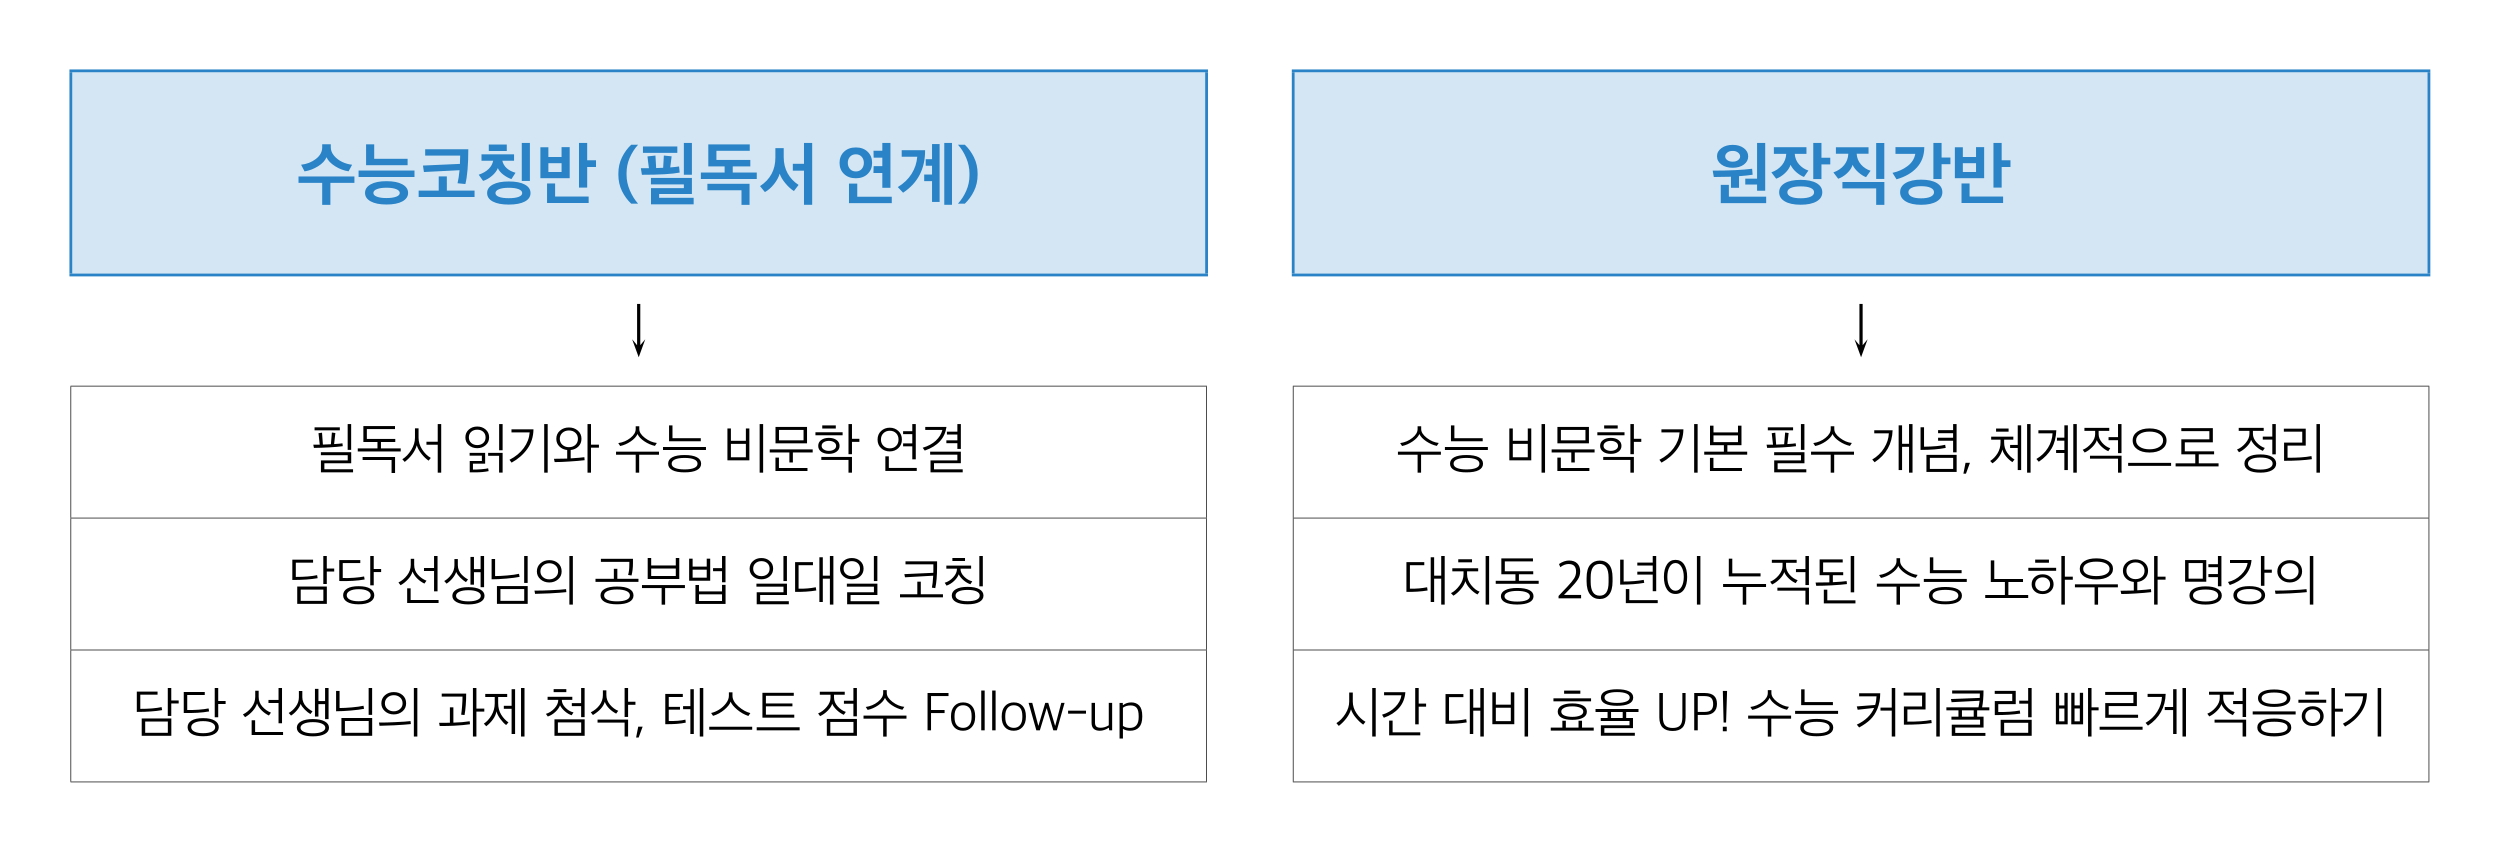 <svg xmlns="http://www.w3.org/2000/svg" xmlns:xlink="http://www.w3.org/1999/xlink" id="&#xB808;&#xC774;&#xC5B4;_1" x="0px" y="0px" viewBox="0 0 900 307.25" xml:space="preserve"><rect x="25.5" y="25.5" fill="#D4E6F4" width="408.875" height="73.5"></rect><rect x="25.375" y="138.876" width="409.126" height="0.249"></rect><rect x="25.375" y="139.125" width="0.25" height="47.25"></rect><rect x="434.25" y="139.125" width="0.25" height="47.25"></rect><rect x="25.375" y="186.375" width="409.126" height="0.25"></rect><rect x="25.375" y="186.625" width="0.25" height="47.25"></rect><rect x="434.25" y="186.625" width="0.25" height="47.25"></rect><rect x="25.375" y="233.875" width="409.126" height="0.25"></rect><rect x="25.375" y="234.125" width="0.25" height="47.25"></rect><rect x="434.25" y="234.125" width="0.25" height="47.25"></rect><rect x="25.375" y="281.375" width="409.126" height="0.25"></rect><rect x="25" y="25" fill="#2983C6" width="409.874" height="1"></rect><rect x="25" y="26" fill="#2983C6" width="1" height="72.5"></rect><rect x="433.875" y="26" fill="#2983C6" width="1" height="72.5"></rect><rect x="25" y="98.5" fill="#2983C6" width="409.874" height="1"></rect><g>	<defs>		<rect id="SVGID_1_" width="900" height="307.25"></rect>	</defs>	<clipPath id="SVGID_2_">		<use xlink:href="#SVGID_1_"></use>	</clipPath>	<path clip-path="url(#SVGID_2_)" fill="#2983C6" d="M347.336,73.325c1.333-1.267,2.433-2.783,3.3-4.55  c0.866-1.766,1.3-3.716,1.3-5.85v-0.45c0-2.116-0.434-4.058-1.3-5.825c-0.867-1.766-1.967-3.283-3.3-4.55h-2.475  c1.216,1.334,2.212,2.925,2.987,4.775c0.775,1.85,1.163,3.709,1.163,5.575v0.725c0,1.9-0.384,3.729-1.15,5.488  c-0.767,1.758-1.767,3.312-3,4.662H347.336z M324.611,54.075v2.35h5.6c-0.184,2.25-0.867,4.313-2.05,6.188  c-1.184,1.875-2.834,3.454-4.95,4.737l1.9,2.025c5.316-3.5,7.958-8.6,7.925-15.3H324.611z M342.711,51.45h-2.775v22.275h2.775  V51.45z M338.261,51.875h-2.725V57.3h-2.275v2.375h2.275v3.15h-2.825V65.2h2.825v7.5h2.725V51.875z M305.999,56.425  c0.525-0.583,1.228-0.875,2.112-0.875c0.866,0,1.562,0.292,2.088,0.875c0.524,0.584,0.787,1.309,0.787,2.175  c0,0.917-0.263,1.667-0.787,2.25c-0.526,0.584-1.222,0.875-2.088,0.875c-0.884,0-1.587-0.291-2.112-0.875  c-0.526-0.583-0.788-1.333-0.788-2.25C305.211,57.734,305.473,57.009,305.999,56.425 M308.111,64.175  c1.75,0,3.163-0.516,4.237-1.55c1.075-1.033,1.613-2.366,1.613-4c0-1.633-0.538-2.966-1.613-4c-1.074-1.033-2.487-1.55-4.237-1.55  c-1.767,0-3.188,0.517-4.263,1.55c-1.074,1.034-1.612,2.367-1.612,4c0,1.634,0.538,2.967,1.612,4  C304.923,63.659,306.344,64.175,308.111,64.175 M321.036,70.825h-12.425V66.1h-2.975v7.025h15.4V70.825z M317.636,62.275V67.6  h2.925V51.45h-2.925v2.825h-3.175l0.05,2.475h3.125v3.05h-3.125l-0.075,2.475H317.636z M283.537,62.375  c-0.934-1.7-1.4-3.633-1.4-5.8v-3.25h-3v3.4c0,4.45-1.842,7.875-5.525,10.275l1.75,2.15c1.166-0.633,2.254-1.579,3.262-2.837  c1.008-1.259,1.696-2.521,2.063-3.788c0.366,1.117,1.066,2.288,2.1,3.513c1.033,1.224,2.041,2.137,3.025,2.737l1.675-2.2  C285.787,65.475,284.47,64.075,283.537,62.375 M292.387,51.45h-2.95v7.525h-4.025v2.475h4.025v12.275h2.95V51.45z M254.662,68.5  h12.275v5.25h2.9v-7.575h-15.175V68.5z M270.112,57.575h-12.2V54.3h12v-2.325h-14.925V59.9h5.875v2.2h-8.55v2.35h20.125V62.1h-8.65  v-2.2h6.325V57.575z M243.837,52.725h-12.375v2.3h12.375V52.725z M249.087,51.45h-2.9V62.9h2.9V51.45z M244.462,59.925  c-0.65,0.117-1.708,0.234-3.175,0.35l0.5-4c-0.333-0.016-1.267-0.108-2.8-0.275l-0.25,4.4c-0.517,0.034-1.358,0.067-2.525,0.1  c-0.133-2.066-0.217-3.566-0.25-4.5c-0.117,0.017-0.533,0.063-1.25,0.137c-0.717,0.075-1.258,0.13-1.625,0.163  c0.017,0.167,0.088,0.775,0.213,1.825s0.229,1.859,0.312,2.425h-2.9l0.375,2.375c6.35,0,10.883-0.266,13.6-0.8L244.462,59.925z   M249.712,71.2h-12.425v-1.35h11.8v-5.8h-14.75v2.325h11.85v1.35h-11.825v5.825h15.35V71.2z M229.712,73.325  c-1.2-1.35-2.191-2.946-2.975-4.787c-0.783-1.842-1.175-3.704-1.175-5.588v-0.7c0-1.9,0.384-3.725,1.15-5.475  c0.767-1.75,1.767-3.308,3-4.675h-2.475c-1.35,1.267-2.458,2.779-3.325,4.537c-0.866,1.759-1.3,3.705-1.3,5.838v0.45  c0,2.134,0.434,4.084,1.3,5.85c0.867,1.767,1.975,3.283,3.325,4.55H229.712z M197.413,58.75h4.75v3.175h-4.75V58.75z   M205.088,52.975h-2.925v3.55h-4.75v-3.5h-2.875V64.15h10.55V52.975z M211.913,70.75h-12.075v-4.7h-2.9v7.025h14.975V70.75z   M208.438,51.45v16.075h2.95v-7.4h3.175V57.7h-3.175v-6.25H208.438z M182.438,52.025h-6.475v2.325h6.475V52.025z M186.726,68.113  c0.841,0.341,1.262,0.804,1.262,1.387c0,0.584-0.417,1.038-1.25,1.363c-0.833,0.325-2.025,0.487-3.575,0.487  c-1.533,0-2.717-0.162-3.55-0.487c-0.833-0.325-1.25-0.779-1.25-1.363c0-0.566,0.421-1.025,1.263-1.375  c0.841-0.35,2.02-0.525,3.537-0.525C184.696,67.6,185.884,67.771,186.726,68.113 M190.763,51.45h-2.925v13.675h2.925V51.45z   M177.538,57.875c-0.467,2.3-2.2,3.975-5.2,5.025l1.575,2.225c1.1-0.333,2.163-0.937,3.188-1.812s1.729-1.804,2.112-2.788  c0.417,0.9,1.1,1.704,2.05,2.413c0.95,0.708,1.9,1.221,2.85,1.537l1.475-2.275c-2.667-0.766-4.25-2.208-4.75-4.325h4.225V55.55  h-11.725v2.325H177.538z M183.163,65.325c-2.45,0-4.362,0.371-5.737,1.113c-1.375,0.741-2.063,1.762-2.063,3.062  s0.683,2.316,2.05,3.05c1.367,0.733,3.283,1.1,5.75,1.1c2.483,0,4.408-0.367,5.775-1.1c1.367-0.734,2.05-1.75,2.05-3.05  s-0.687-2.321-2.062-3.062C187.551,65.696,185.63,65.325,183.163,65.325 M170.839,68.625h-9.976V63.5h-2.924v5.125h-7.225v2.3  h20.125V68.625z M153.064,53.725v2.3h12.6c0,0.617-0.034,1.609-0.1,2.975l-13.3,0.6l0.349,2.325  c5.834-0.3,10.109-0.516,12.826-0.65c-0.201,1.967-0.442,3.534-0.725,4.7c1.266,0.1,2.208,0.192,2.825,0.275  c0.699-2.85,1.05-7.025,1.05-12.525H153.064z M142.614,70.813c-0.867,0.324-2.025,0.487-3.475,0.487s-2.6-0.163-3.45-0.487  c-0.85-0.325-1.275-0.771-1.275-1.338c0-0.583,0.425-1.046,1.275-1.388c0.85-0.341,2-0.512,3.45-0.512s2.608,0.171,3.475,0.512  c0.866,0.342,1.3,0.805,1.3,1.388C143.914,70.042,143.48,70.488,142.614,70.813 M144.864,66.363  c-1.367-0.759-3.275-1.138-5.725-1.138c-2.434,0-4.33,0.379-5.688,1.138c-1.358,0.758-2.037,1.787-2.037,3.087  c0,1.284,0.683,2.3,2.05,3.05c1.366,0.75,3.266,1.125,5.7,1.125c2.433,0,4.333-0.375,5.7-1.125c1.366-0.75,2.05-1.766,2.05-3.05  C146.914,68.15,146.23,67.121,144.864,66.363 M146.739,57.175h-12.025V51.95h-2.925v7.525h14.95V57.175z M149.214,61.4h-20.125  v2.325h20.125V61.4z M123.201,58.3c-1.158-0.55-2.133-1.291-2.925-2.225c-0.791-0.933-1.187-1.933-1.187-3v-1.15h-3.1v1.15  c0,1.6-0.759,2.984-2.275,4.15c-1.517,1.167-3.292,1.859-5.325,2.075l1.25,2.4c1.733-0.283,3.363-0.904,4.887-1.863  c1.526-0.958,2.529-2.037,3.013-3.237c0.533,1.2,1.571,2.284,3.112,3.25c1.542,0.967,3.154,1.575,4.838,1.825l1.275-2.375  C125.547,59.184,124.36,58.85,123.201,58.3 M118.939,65.825h8.65v-2.3h-20.125v2.3h8.525v7.925h2.95V65.825z"></path>	<polygon clip-path="url(#SVGID_2_)" points="230.506,124.26 230.506,109.42 229.35,109.42 229.35,124.28 227.566,122.14   229.938,128.62 232.29,122.14  "></polygon>	<path clip-path="url(#SVGID_2_)" d="M344.652,156.43v2.08h-3.96v1.04h3.96v2.06h1.254v-8.94h-1.254v2.72h-3.763v1.04H344.652z   M333.088,153.69v1.08h6.174c-0.366,1.453-1.154,2.743-2.362,3.87c-1.209,1.127-2.787,1.977-4.734,2.55l0.745,1.02  c4.639-1.587,7.246-4.427,7.821-8.52H333.088z M346.572,168.97h-10.329v-2.22h9.663v-4.14h-11.054v1.06h9.8v2.08h-9.663v4.3h11.583  V168.97z M330.034,168.45h-10.055v-4.18h-1.254v5.26h11.309V168.45z M328.427,159.63h-3.312v1.06h3.312v4.68h1.254v-12.7h-1.254  v2.56h-3.312v1.06h3.312V159.63z M322.596,155.95c0.581,0.587,0.872,1.353,0.872,2.3s-0.291,1.71-0.872,2.29  c-0.582,0.58-1.343,0.87-2.283,0.87c-0.915,0-1.673-0.297-2.274-0.89c-0.601-0.593-0.902-1.357-0.902-2.29s0.301-1.693,0.902-2.28  c0.601-0.587,1.359-0.88,2.274-0.88C321.253,155.07,322.014,155.363,322.596,155.95 M317.196,155.16  c-0.849,0.793-1.274,1.823-1.274,3.09s0.425,2.293,1.274,3.08s1.888,1.18,3.117,1.18c1.215,0,2.247-0.397,3.096-1.19  c0.85-0.793,1.274-1.823,1.274-3.09c0-1.253-0.424-2.277-1.274-3.07c-0.849-0.793-1.881-1.19-3.096-1.19  C319.084,153.97,318.045,154.367,317.196,155.16 M295.676,165.57h9.78v4.58h1.255v-5.66h-11.035V165.57z M298.4,162.31  c-0.718,0-1.333-0.163-1.842-0.49c-0.51-0.327-0.765-0.763-0.765-1.31c0-0.547,0.252-0.983,0.755-1.31  c0.503-0.327,1.12-0.49,1.852-0.49s1.349,0.163,1.852,0.49c0.503,0.327,0.755,0.763,0.755,1.31c0,0.547-0.252,0.983-0.755,1.31  C299.749,162.147,299.132,162.31,298.4,162.31 M301.164,158.41c-0.719-0.52-1.64-0.78-2.764-0.78s-2.045,0.26-2.763,0.78  c-0.719,0.52-1.078,1.22-1.078,2.1c0,0.88,0.359,1.58,1.078,2.1c0.718,0.52,1.639,0.78,2.763,0.78s2.045-0.263,2.764-0.79  c0.718-0.527,1.078-1.223,1.078-2.09C302.242,159.63,301.882,158.93,301.164,158.41 M303.339,155.61h-9.78v1.08h9.78V155.61z   M300.889,153.15h-4.88v1.12h4.88V153.15z M309.376,157.97h-2.665v-5.3h-1.255v10.84h1.255v-4.44h2.665V157.97z M290.688,168.47  h-10.271v-3.74h-1.254v4.82h11.525V168.47z M285.435,162.89h7.134v-1.1h-15.464v1.1h7.076v3.6h1.254V162.89z M280.437,154.77h8.84  v3.74h-8.84V154.77z M290.531,153.69h-11.348v5.9h11.348V153.69z M263.125,159.79h5.39v4.82h-5.39V159.79z M269.769,154.25h-1.254  v4.44h-5.39v-4.44h-1.255v11.46h7.899V154.25z M274.728,152.67h-1.254v17.48h1.254V152.67z M252.286,157.75h-10.192v-4.6h-1.235  v5.7h11.427V157.75z M249.885,165.38c0.817,0.353,1.225,0.87,1.225,1.55c0,0.68-0.408,1.193-1.225,1.54s-1.963,0.52-3.44,0.52  c-1.463,0-2.603-0.173-3.42-0.52s-1.225-0.86-1.225-1.54c0-0.68,0.408-1.197,1.225-1.55c0.817-0.353,1.957-0.53,3.42-0.53  C247.922,164.85,249.068,165.027,249.885,165.38 M246.445,163.81c-1.934,0-3.404,0.267-4.41,0.8  c-1.006,0.533-1.509,1.307-1.509,2.32c0,1,0.503,1.77,1.509,2.31c1.006,0.54,2.476,0.81,4.41,0.81c1.947,0,3.427-0.27,4.44-0.81  c1.012-0.54,1.519-1.31,1.519-2.31s-0.507-1.77-1.519-2.31C249.872,164.08,248.392,163.81,246.445,163.81 M254.148,160.91h-15.464  v1.08h15.464V160.91z M232.191,157.67c-1.366-1.04-2.049-2.107-2.049-3.2v-1.02h-1.293v1.02c0,1.12-0.634,2.183-1.901,3.19  c-1.268,1.007-2.725,1.623-4.371,1.85l0.686,1.06c1.319-0.28,2.584-0.833,3.792-1.66c1.209-0.827,2.022-1.713,2.441-2.66  c0.444,0.947,1.27,1.823,2.479,2.63c1.208,0.807,2.473,1.357,3.793,1.65l0.686-1.06C234.977,159.31,233.556,158.71,232.191,157.67   M230.103,163.71h7.135v-1.1h-15.465v1.1h7.076v6.46h1.254V163.71z M215.619,160.09h-2.861v-7.42h-1.255v17.48h1.255v-8.98h2.861  V160.09z M207.152,155.81c0.601,0.56,0.902,1.287,0.902,2.18c0,0.893-0.301,1.617-0.902,2.17c-0.601,0.553-1.385,0.83-2.352,0.83  c-0.928,0-1.705-0.283-2.332-0.85c-0.628-0.567-0.941-1.29-0.941-2.17s0.313-1.6,0.941-2.16c0.627-0.56,1.404-0.84,2.332-0.84  C205.767,154.97,206.551,155.25,207.152,155.81 M201.595,155.03c-0.882,0.76-1.323,1.747-1.323,2.96  c0,1.093,0.373,2.007,1.118,2.74c0.744,0.733,1.678,1.16,2.802,1.28v3.08c-1.62,0.053-3.208,0.08-4.762,0.08l0.254,1.18  c1.594,0,3.313-0.067,5.155-0.2c2.248-0.133,4.123-0.293,5.625-0.48l-0.098-1.08c-0.875,0.133-2.515,0.273-4.919,0.42v-3  c1.123-0.12,2.051-0.547,2.783-1.28s1.098-1.653,1.098-2.76c0-1.213-0.438-2.197-1.314-2.95c-0.875-0.753-1.947-1.13-3.214-1.13  C203.546,153.89,202.477,154.27,201.595,155.03 M184.134,154.57v1.1h6.546c-0.156,2.027-0.865,3.9-2.126,5.62  c-1.261,1.72-2.976,3.133-5.145,4.24l0.764,1.02c2.313-1.267,4.191-2.903,5.635-4.91s2.192-4.363,2.244-7.07H184.134z   M197.168,152.67h-1.254v17.48h1.254V152.67z M175.73,168.59c-0.458,0.133-1.242,0.243-2.352,0.33  c-1.111,0.087-2.15,0.13-3.117,0.13v-2.12h4.391v-3.9h-5.586v1.02h4.41v1.92h-4.371v4.08h2.019c1.751,0,3.345-0.147,4.782-0.44  L175.73,168.59z M173.985,155.46c0.549,0.513,0.823,1.183,0.823,2.01s-0.274,1.493-0.823,2c-0.549,0.507-1.274,0.76-2.175,0.76  c-0.876,0-1.598-0.257-2.166-0.77c-0.569-0.513-0.853-1.183-0.853-2.01s0.284-1.493,0.853-2c0.568-0.507,1.29-0.76,2.166-0.76  C172.711,154.69,173.436,154.947,173.985,155.46 M168.772,154.64c-0.823,0.727-1.235,1.67-1.235,2.83c0,1.147,0.412,2.08,1.235,2.8  s1.835,1.08,3.038,1.08c1.189,0,2.198-0.363,3.028-1.09c0.83-0.727,1.245-1.663,1.245-2.81c0-1.16-0.415-2.1-1.245-2.82  s-1.839-1.08-3.028-1.08C170.607,153.55,169.595,153.913,168.772,154.64 M180.943,163.03h-5.213v1.06h3.939v6.04h1.274V163.03z   M180.943,152.67h-1.254v9.42h1.254V152.67z M151.975,161.81c-0.862-1.333-1.294-2.74-1.294-4.22v-3.4h-1.293v3.42  c0,1.453-0.445,2.91-1.333,4.37c-0.889,1.46-1.96,2.577-3.214,3.35l0.862,0.96c1.058-0.827,1.97-1.757,2.734-2.79  c0.765-1.033,1.297-2.097,1.598-3.19c0.339,1.053,0.914,2.087,1.724,3.1s1.653,1.82,2.529,2.42l0.803-0.98  C153.876,164.157,152.837,163.143,151.975,161.81 M158.835,152.67h-1.254v6.36h-4.058v1.08h4.058v10.04h1.254V152.67z   M130.539,165.61h10.427v4.68h1.254v-5.78h-11.681V165.61z M142.299,158.01h-10.232v-3.54h10.134v-1.08h-11.388v5.72h5.076v2.32  h-7.095v1.1h15.465v-1.1h-7.115v-2.32h5.155V158.01z M122.338,153.83h-9.094v1.08h9.094V153.83z M126.415,152.67h-1.254v9.28h1.254  V152.67z M123.279,159.59c-0.523,0.093-1.522,0.187-2.999,0.28l0.451-3.98l-1.254-0.18l-0.353,4.22  c-0.118,0.013-1.078,0.053-2.881,0.12l-0.314-4.28l-1.274,0.18l0.451,4.12c-0.523,0.013-1.294,0.02-2.313,0.02l0.216,1.16  c1.594-0.013,3.42-0.077,5.478-0.19c2.058-0.113,3.694-0.257,4.91-0.43L123.279,159.59z M127.101,168.93h-10.329v-2.16h9.663v-3.98  h-10.918v1.08h9.663v1.88h-9.643v4.28h11.564V168.93z"></path>	<path clip-path="url(#SVGID_2_)" d="M347.406,200.87h-4.547v1.1h4.547V200.87z M353.815,200.17h-1.254v10.92h1.254V200.17z   M347.102,207.59c-0.882-0.88-1.323-1.807-1.323-2.78v-0.1h3.822v-1.1h-8.918v1.1h3.822v0.1c0,1.04-0.451,2.05-1.352,3.03  c-0.902,0.98-1.921,1.63-3.058,1.95l0.666,1.04c1.02-0.373,1.934-0.947,2.744-1.72c0.81-0.773,1.353-1.56,1.627-2.36  c0.418,0.8,1.026,1.533,1.823,2.2s1.594,1.127,2.391,1.38l0.666-1.06C348.954,209.03,347.984,208.47,347.102,207.59   M348.347,216.43c-1.372,0-2.441-0.177-3.205-0.53c-0.764-0.353-1.147-0.85-1.147-1.49c0-0.653,0.383-1.157,1.147-1.51  c0.764-0.353,1.833-0.53,3.205-0.53s2.44,0.177,3.204,0.53c0.765,0.353,1.147,0.857,1.147,1.51c0,0.653-0.379,1.153-1.137,1.5  C350.803,216.257,349.731,216.43,348.347,216.43 M348.347,211.27c-1.817,0-3.222,0.28-4.214,0.84c-0.994,0.56-1.49,1.327-1.49,2.3  c0,0.973,0.496,1.74,1.49,2.3c0.992,0.56,2.397,0.84,4.214,0.84c1.816,0,3.22-0.28,4.214-0.84c0.992-0.56,1.489-1.327,1.489-2.3  c0-0.973-0.497-1.74-1.489-2.3C351.567,211.55,350.163,211.27,348.347,211.27 M339.464,213.93h-7.977v-4.52h-1.255v4.52H324v1.1  h15.464V213.93z M325.979,202.07v1.1h10.035v1.62c0,0.147-0.003,0.38-0.009,0.7c-0.007,0.32-0.01,0.56-0.01,0.72l-10.427,0.48  l0.235,1.14l10.153-0.58c-0.118,2.013-0.275,3.447-0.471,4.3l1.215,0.18c0.432-1.973,0.647-4.507,0.647-7.6v-2.06H325.979z   M308.8,202.76c0.542,0.5,0.814,1.157,0.814,1.97c0,0.813-0.272,1.463-0.814,1.95s-1.258,0.73-2.146,0.73  c-0.849,0-1.555-0.25-2.117-0.75s-0.843-1.15-0.843-1.95s0.281-1.45,0.843-1.95s1.268-0.75,2.117-0.75  C307.542,202.01,308.258,202.26,308.8,202.76 M303.655,201.96c-0.823,0.713-1.235,1.637-1.235,2.77s0.412,2.053,1.235,2.76  c0.823,0.707,1.823,1.06,2.999,1.06c1.189,0,2.192-0.357,3.009-1.07c0.816-0.713,1.225-1.637,1.225-2.77  c0-1.133-0.409-2.053-1.225-2.76c-0.817-0.707-1.82-1.06-3.009-1.06C305.478,200.89,304.478,201.247,303.655,201.96   M316.532,216.43h-10.329v-2.22h9.663v-4.1H304.87v1.1h9.742v2h-9.644v4.32h11.564V216.43z M315.846,200.17h-1.254v9.02h1.254  V200.17z M293.683,211.41c-1.882,0.387-3.946,0.56-6.194,0.52v-8.46h5.175v-1.1h-6.429v10.7c2.77,0.053,5.312-0.113,7.624-0.5  L293.683,211.41z M300.014,200.17h-1.255v7.08h-2.548v-6.64h-1.234v16.12h1.234v-8.4h2.548v9.32h1.255V200.17z M276.245,202.76  c0.542,0.5,0.813,1.157,0.813,1.97c0,0.813-0.271,1.463-0.813,1.95s-1.258,0.73-2.146,0.73c-0.85,0-1.555-0.25-2.117-0.75  c-0.562-0.5-0.843-1.15-0.843-1.95s0.281-1.45,0.843-1.95c0.562-0.5,1.267-0.75,2.117-0.75  C274.987,202.01,275.703,202.26,276.245,202.76 M271.1,201.96c-0.823,0.713-1.235,1.637-1.235,2.77s0.412,2.053,1.235,2.76  c0.823,0.707,1.823,1.06,2.999,1.06c1.189,0,2.192-0.357,3.008-1.07c0.817-0.713,1.225-1.637,1.225-2.77  c0-1.133-0.408-2.053-1.225-2.76c-0.816-0.707-1.819-1.06-3.008-1.06C272.923,200.89,271.923,201.247,271.1,201.96 M283.977,216.43  h-10.329v-2.22h9.663v-4.1h-10.996v1.1h9.741v2h-9.643v4.32h11.564V216.43z M283.291,200.17h-1.254v9.02h1.254V200.17z   M249.345,205.07h5.076v2.9h-5.076V205.07z M255.675,201.11h-1.254v2.86h-5.076v-2.86h-1.255v7.96h7.585V201.11z M251.638,213.95  h8.291v2.4h-8.291V213.95z M261.203,210.55h-1.274v2.36h-8.291v-2.3h-1.274v6.8h10.839V210.55z M259.929,209.61h1.254v-9.44h-1.254  v4.36h-3.234v1.1h3.234V209.61z M234.425,204.67h8.859v2.68h-8.859V204.67z M239.443,211.71h7.134v-1.08h-15.464v1.08h7.075v5.96  h1.255V211.71z M244.539,200.89h-1.255v2.68h-8.859v-2.68h-1.254v7.56h11.368V200.89z M216.321,201.17v1.1h10.251l-0.02,1.32  c0,1.2-0.144,2.333-0.431,3.4l1.235,0.18c0.339-1.36,0.509-2.813,0.509-4.36v-1.64H216.321z M229.845,208.37h-7.605v-3.6h-1.254  v3.6h-6.606v1.1h15.465V208.37z M226.768,214.35c0,0.693-0.412,1.223-1.235,1.59s-1.96,0.55-3.411,0.55  c-1.45,0-2.587-0.183-3.41-0.55s-1.235-0.897-1.235-1.59c0-0.68,0.415-1.207,1.245-1.58c0.829-0.373,1.963-0.56,3.4-0.56  c1.438,0,2.571,0.187,3.401,0.56C226.353,213.143,226.768,213.67,226.768,214.35 M222.122,211.15c-1.907,0-3.374,0.28-4.4,0.84  c-1.026,0.56-1.538,1.347-1.538,2.36s0.512,1.8,1.538,2.36c1.026,0.56,2.493,0.84,4.4,0.84c1.921,0,3.391-0.28,4.41-0.84  c1.02-0.56,1.529-1.347,1.529-2.36s-0.509-1.8-1.529-2.36C225.513,211.43,224.043,211.15,222.122,211.15 M203.777,212.09  c-1.032,0.147-2.998,0.28-5.899,0.4c-1.895,0.107-3.718,0.147-5.469,0.12l0.216,1.18c1.62-0.027,3.391-0.087,5.312-0.18  c2.704-0.147,4.69-0.293,5.958-0.44L203.777,212.09z M199.985,207.76c-0.621,0.54-1.369,0.81-2.244,0.81  c-0.902,0-1.66-0.27-2.274-0.81c-0.614-0.54-0.921-1.223-0.921-2.05c0-0.853,0.31-1.557,0.931-2.11  c0.62-0.553,1.375-0.83,2.264-0.83c0.901,0,1.656,0.267,2.263,0.8c0.608,0.533,0.912,1.247,0.912,2.14  C200.916,206.537,200.605,207.22,199.985,207.76 M200.926,202.76c-0.843-0.74-1.905-1.11-3.185-1.11  c-1.255,0-2.313,0.38-3.176,1.14c-0.862,0.76-1.293,1.733-1.293,2.92c0,1.12,0.431,2.063,1.293,2.83  c0.863,0.767,1.921,1.15,3.176,1.15c1.241,0,2.293-0.373,3.155-1.12c0.863-0.747,1.294-1.7,1.294-2.86  C202.19,204.483,201.768,203.5,200.926,202.76 M204.973,217.65h1.254v-17.48h-1.254V217.65z M186.837,206.57  c-1.045,0.24-2.437,0.437-4.175,0.59c-1.738,0.153-3.214,0.23-4.429,0.23v-6.16h-1.255v7.32c1.555,0,3.329-0.087,5.322-0.26  c1.992-0.173,3.577-0.38,4.753-0.62L186.837,206.57z M188.699,209.85h1.254v-9.68h-1.254V209.85z M180.154,212.07h8.565v4.24  h-8.565V212.07z M189.973,210.99h-11.074v6.4h11.074V210.99z M167.38,207.9c-0.372-0.273-0.764-0.62-1.176-1.04  c-0.411-0.42-0.744-0.923-0.999-1.51s-0.382-1.2-0.382-1.84v-2.24h-1.235v2.26c0,1.2-0.369,2.307-1.108,3.32  c-0.738,1.013-1.59,1.787-2.557,2.32l0.842,0.94c0.797-0.52,1.523-1.177,2.176-1.97s1.078-1.543,1.274-2.25  c0.274,0.653,0.768,1.337,1.48,2.05c0.712,0.713,1.395,1.257,2.048,1.63l0.745-0.98C168.122,208.403,167.753,208.173,167.38,207.9   M173.094,214.49c0,0.613-0.402,1.1-1.206,1.46c-0.803,0.36-1.891,0.54-3.263,0.54c-1.359,0-2.44-0.18-3.244-0.54  c-0.803-0.36-1.205-0.847-1.205-1.46c0-0.613,0.402-1.103,1.205-1.47c0.804-0.367,1.885-0.55,3.244-0.55s2.443,0.183,3.254,0.55  C172.689,213.387,173.094,213.877,173.094,214.49 M174.27,200.17h-1.255v4.72h-2.391v-4.4h-1.254v9.98h1.254v-4.48h2.391v5.4h1.255  V200.17z M168.625,211.37c-1.816,0-3.234,0.28-4.253,0.84c-1.019,0.56-1.529,1.32-1.529,2.28s0.51,1.717,1.529,2.27  c1.019,0.553,2.437,0.83,4.253,0.83s3.237-0.277,4.263-0.83s1.539-1.31,1.539-2.27s-0.513-1.72-1.539-2.28  C171.862,211.65,170.441,211.37,168.625,211.37 M150.419,206.87c-0.876-0.987-1.313-2.167-1.313-3.54v-2.16h-1.235v2.2  c0,1.347-0.435,2.59-1.304,3.73c-0.869,1.14-1.911,2.003-3.126,2.59l0.765,1c1.019-0.573,1.93-1.313,2.734-2.22  c0.803-0.907,1.329-1.82,1.578-2.74c0.339,0.907,0.895,1.743,1.666,2.51c0.77,0.767,1.639,1.383,2.606,1.85l0.745-1.04  C152.333,208.583,151.294,207.857,150.419,206.87 M157.886,216.01h-10.054v-4.22h-1.255v5.3h11.309V216.01z M156.26,212.87h1.254  v-12.7h-1.254v4.3h-3.626v1.1h3.626V212.87z M131.074,207.53c-0.954,0.2-2.149,0.353-3.587,0.46c-1.437,0.107-2.802,0.14-4.096,0.1  v-5.38h6.311v-1.08h-7.565v7.54c3.54,0.093,6.585-0.093,9.133-0.56L131.074,207.53z M132.289,212.7  c0.771,0.393,1.157,0.923,1.157,1.59s-0.386,1.193-1.157,1.58s-1.829,0.58-3.175,0.58s-2.398-0.193-3.155-0.58  c-0.758-0.387-1.137-0.913-1.137-1.58c0-0.653,0.382-1.18,1.146-1.58c0.765-0.4,1.813-0.6,3.146-0.6  C130.46,212.11,131.518,212.307,132.289,212.7 M129.114,211.03c-1.816,0-3.201,0.29-4.155,0.87c-0.954,0.58-1.431,1.377-1.431,2.39  c0,1,0.477,1.793,1.431,2.38c0.954,0.587,2.339,0.88,4.155,0.88s3.208-0.297,4.175-0.89c0.967-0.593,1.45-1.383,1.45-2.37  s-0.483-1.777-1.45-2.37C132.322,211.327,130.93,211.03,129.114,211.03 M137.209,204.85h-2.666v-4.68h-1.254v10.54h1.254v-4.76  h2.666V204.85z M114.156,207.05c-1.934,0.427-4.489,0.64-7.664,0.64v-5.12h6.213v-1.1h-7.467v7.32c3.645,0,6.683-0.213,9.114-0.64  L114.156,207.05z M108.256,212.25h8.154v4.06h-8.154V212.25z M117.664,211.15h-10.662v6.24h10.662V211.15z M120.31,204.67h-2.666  v-4.5h-1.254v10.06h1.254v-4.48h2.666V204.67z"></path>	<path clip-path="url(#SVGID_2_)" d="M404.255,261.33v-6.56c0.784-0.547,1.693-0.82,2.725-0.82c0.993,0,1.731,0.287,2.215,0.86  c0.483,0.573,0.725,1.58,0.725,3.02v0.36c0,2.573-1.065,3.86-3.195,3.86C405.784,262.05,404.961,261.81,404.255,261.33   M404.255,265.87v-3.48c0.719,0.453,1.581,0.68,2.588,0.68c1.385,0,2.459-0.417,3.224-1.25c0.764-0.833,1.147-2.11,1.147-3.83  v-0.22c0-1.733-0.36-2.983-1.079-3.75c-0.718-0.767-1.666-1.15-2.842-1.15c-1.163,0-2.162,0.327-2.998,0.98h-0.079v-0.8h-1.176  v12.82H404.255z M399.14,261.99h0.059l0.118,0.92h1.058v-9.88h-1.215v8.08c-0.967,0.587-1.934,0.88-2.901,0.88  c-0.745,0-1.274-0.147-1.588-0.44c-0.313-0.293-0.47-0.78-0.47-1.46v-7.06h-1.235v7.22c0,0.933,0.255,1.637,0.765,2.11  c0.509,0.473,1.234,0.71,2.175,0.71C396.977,263.07,398.055,262.71,399.14,261.99 M384.511,256.91h6.448v-1.06h-6.448V256.91z   M374.35,262.91l2.431-7.94h0.039l2.371,7.94h1.274l2.784-9.88h-1.196l-2.156,8.22h-0.078l-2.45-8.22h-1.078l-2.45,8.22h-0.059  l-2.176-8.22h-1.313l2.783,9.88H374.35z M361.891,258.19v-0.46c0-1.227,0.274-2.173,0.823-2.84c0.549-0.667,1.294-1,2.234-1  c0.954,0,1.709,0.307,2.264,0.92c0.555,0.613,0.833,1.6,0.833,2.96v0.42c0,1.24-0.274,2.19-0.823,2.85  c-0.549,0.66-1.294,0.99-2.234,0.99c-0.941,0-1.693-0.307-2.254-0.92C362.172,260.497,361.891,259.523,361.891,258.19   M368.114,261.74c0.803-0.887,1.205-2.11,1.205-3.67v-0.26c0-1.573-0.389-2.79-1.166-3.65c-0.778-0.86-1.839-1.29-3.185-1.29  c-1.307,0-2.359,0.44-3.156,1.32c-0.797,0.88-1.195,2.107-1.195,3.68v0.28c0,1.573,0.385,2.787,1.156,3.64  c0.771,0.853,1.829,1.28,3.175,1.28C366.255,263.07,367.31,262.627,368.114,261.74 M358.418,248.59h-1.235v14.32h1.235V248.59z   M354.482,248.59h-1.235v14.32h1.235V248.59z M343.63,258.19v-0.46c0-1.227,0.274-2.173,0.823-2.84c0.549-0.667,1.294-1,2.234-1  c0.954,0,1.709,0.307,2.264,0.92c0.555,0.613,0.833,1.6,0.833,2.96v0.42c0,1.24-0.274,2.19-0.823,2.85s-1.294,0.99-2.234,0.99  c-0.941,0-1.693-0.307-2.254-0.92C343.911,260.497,343.63,259.523,343.63,258.19 M349.853,261.74  c0.803-0.887,1.205-2.11,1.205-3.67v-0.26c0-1.573-0.389-2.79-1.166-3.65c-0.777-0.86-1.839-1.29-3.185-1.29  c-1.307,0-2.359,0.44-3.156,1.32c-0.797,0.88-1.195,2.107-1.195,3.68v0.28c0,1.573,0.385,2.787,1.156,3.64s1.829,1.28,3.175,1.28  C347.994,263.07,349.049,262.627,349.853,261.74 M335.171,262.91v-6.2h4.88v-1.12h-4.88v-5h6.291v-1.1h-7.546v13.42H335.171z   M321.284,252.67c-1.365-1.04-2.048-2.107-2.048-3.2v-1.02h-1.293v1.02c0,1.12-0.634,2.183-1.902,3.19  c-1.267,1.007-2.724,1.623-4.37,1.85l0.686,1.06c1.319-0.28,2.584-0.833,3.792-1.66c1.209-0.827,2.022-1.713,2.44-2.66  c0.445,0.947,1.271,1.823,2.48,2.63c1.208,0.807,2.473,1.357,3.793,1.65l0.685-1.06C324.071,254.31,322.65,253.71,321.284,252.67   M319.197,258.71h7.134v-1.1h-15.464v1.1h7.076v6.46h1.254V258.71z M307.224,257.89h1.254v-10.22h-1.254v4.6h-3.411v1.08h3.411  V257.89z M298.992,250.11v1.06c0,1.12-0.458,2.227-1.372,3.32c-0.915,1.093-1.947,1.873-3.097,2.34l0.705,0.98  c0.967-0.44,1.882-1.093,2.744-1.96c0.863-0.867,1.399-1.7,1.608-2.5c0.339,0.787,0.908,1.557,1.705,2.31  c0.797,0.753,1.627,1.31,2.489,1.67l0.725-1.04c-1.111-0.373-2.097-1.043-2.959-2.01c-0.863-0.967-1.294-2.003-1.294-3.11v-1.06  h3.861v-1.08h-8.977v1.08H298.992z M298.913,259.89h8.33v3.92h-8.33V259.89z M308.498,258.81h-10.839v6.08h10.839V258.81z   M287.879,261.81h-15.464v1.1h15.464V261.81z M285.272,253.25h-9.545v-2.76h10.035v-1.08h-11.289v8.94h11.466v-1.08h-10.212v-2.98  h9.545V253.25z M270.79,261.63h-15.464v1.08h15.464V261.63z M265.811,254.3c-1.411-1.247-2.116-2.517-2.116-3.81v-1.24h-1.294v1.24  c0,0.88-0.34,1.773-1.019,2.68c-0.68,0.907-1.506,1.667-2.48,2.28c-0.973,0.613-1.937,1.02-2.891,1.22l0.686,1.04  c1.516-0.453,2.882-1.2,4.097-2.24c1.215-1.04,1.96-2,2.234-2.88c0.327,0.867,1.111,1.823,2.352,2.87  c1.242,1.047,2.587,1.81,4.038,2.29l0.705-1.04C268.66,256.35,267.223,255.547,265.811,254.3 M253.179,247.67h-1.254v17.48h1.254  V247.67z M248.534,264.23h1.235v-16.12h-1.235v6.1h-2.626v1.1h2.626V264.23z M244.791,254.47h-4.038v-3.56h5.057v-1.1h-6.311v10.9  c2.992,0.04,5.448-0.147,7.369-0.56l-0.117-1.08c-1.595,0.387-3.594,0.547-5.998,0.48v-4.06h4.038V254.47z M229.915,265.51  l1.431-3.9h-1.588l-0.764,3.9H229.915z M219.605,253.7c-0.875-1.033-1.313-2.203-1.313-3.51v-1.66h-1.254v1.7  c0,1.347-0.405,2.56-1.215,3.64c-0.811,1.08-1.856,1.933-3.136,2.56l0.764,0.98c2.365-1.44,3.789-3.027,4.273-4.76  c0.313,0.88,0.843,1.69,1.587,2.43c0.745,0.74,1.581,1.35,2.509,1.83l0.745-1.02C221.467,255.463,220.481,254.733,219.605,253.7   M226.113,259.05h-10.996v1.08h9.741v5.02h1.255V259.05z M228.759,252.63h-2.646v-4.96h-1.255v10.44h1.255v-4.38h2.646V252.63z   M203.877,248.09h-4.567v1.08h4.567V248.09z M209.208,247.67v5.46h-3.352v1.08h3.352v3.96h1.254v-10.5H209.208z M203.563,254.78  c-0.876-0.887-1.313-1.823-1.313-2.81v-0.02h3.783v-1.1h-8.899v1.1h3.842v0.04c0,1.027-0.454,2.033-1.362,3.02  c-0.909,0.987-1.938,1.647-3.087,1.98l0.686,0.96c1.019-0.36,1.937-0.927,2.753-1.7c0.817-0.773,1.363-1.56,1.637-2.36  c0.405,0.8,1.003,1.537,1.793,2.21c0.791,0.673,1.591,1.137,2.401,1.39l0.667-1.02C205.405,256.23,204.438,255.667,203.563,254.78   M200.839,260.07h8.389v3.74h-8.389V260.07z M210.482,258.97h-10.878v5.92h10.878V258.97z M188.824,247.67h-1.254v17.48h1.254  V247.67z M185.433,248.11h-1.254v5.98h-2.803v1.08h2.803v9.06h1.254V248.11z M180.426,257.27c-0.726-1.173-1.088-2.547-1.088-4.12  v-2.24h3.253v-1.1h-7.898v1.1h3.41v2.3c0,1.547-0.392,2.983-1.176,4.31c-0.784,1.327-1.699,2.323-2.744,2.99l0.862,0.94  c0.941-0.72,1.751-1.553,2.431-2.5c0.679-0.947,1.091-1.907,1.235-2.88c0.248,0.907,0.721,1.83,1.421,2.77  c0.698,0.94,1.388,1.663,2.067,2.17l0.843-0.94C182.023,259.377,181.151,258.443,180.426,257.27 M159.021,249.69v1.08h7.487  c0,0.973-0.053,2.13-0.157,3.47c-0.105,1.34-0.216,2.357-0.333,3.05l1.215,0.12c0.183-0.92,0.33-2.13,0.441-3.63  c0.111-1.5,0.16-2.863,0.147-4.09H159.021z M169.095,259.65c-1.725,0.28-3.685,0.447-5.88,0.5v-5.52h-1.254v5.56  c-0.419,0.013-1.712,0.02-3.881,0.02l0.215,1.16c2.117,0,3.868-0.04,5.253-0.12c2.13-0.107,4.012-0.28,5.645-0.52L169.095,259.65z   M174.348,255.09h-2.842v-7.42h-1.255v17.48h1.255v-8.98h2.842V255.09z M147.79,259.59c-1.032,0.147-2.998,0.28-5.899,0.4  c-1.895,0.107-3.718,0.147-5.469,0.12l0.216,1.18c1.62-0.027,3.391-0.087,5.312-0.18c2.704-0.147,4.69-0.293,5.958-0.44  L147.79,259.59z M143.998,255.26c-0.621,0.54-1.369,0.81-2.244,0.81c-0.902,0-1.66-0.27-2.274-0.81  c-0.614-0.54-0.921-1.223-0.921-2.05c0-0.853,0.31-1.557,0.931-2.11c0.62-0.553,1.375-0.83,2.264-0.83  c0.901,0,1.656,0.267,2.263,0.8c0.608,0.533,0.912,1.247,0.912,2.14C144.929,254.037,144.618,254.72,143.998,255.26   M144.939,250.26c-0.843-0.74-1.905-1.11-3.185-1.11c-1.255,0-2.313,0.38-3.176,1.14c-0.862,0.76-1.293,1.733-1.293,2.92  c0,1.12,0.431,2.063,1.293,2.83c0.863,0.767,1.921,1.15,3.176,1.15c1.241,0,2.293-0.373,3.155-1.12  c0.863-0.747,1.294-1.7,1.294-2.86C146.203,251.983,145.781,251,144.939,250.26 M148.986,265.15h1.254v-17.48h-1.254V265.15z   M130.85,254.07c-1.045,0.24-2.437,0.437-4.175,0.59c-1.738,0.153-3.214,0.23-4.429,0.23v-6.16h-1.255v7.32  c1.555,0,3.329-0.087,5.322-0.26c1.992-0.173,3.577-0.38,4.753-0.62L130.85,254.07z M132.712,257.35h1.254v-9.68h-1.254V257.35z   M124.167,259.57h8.565v4.24h-8.565V259.57z M133.986,258.49h-11.074v6.4h11.074V258.49z M111.393,255.4  c-0.372-0.273-0.764-0.62-1.175-1.04c-0.412-0.42-0.745-0.923-1-1.51c-0.255-0.587-0.382-1.2-0.382-1.84v-2.24h-1.235v2.26  c0,1.2-0.369,2.307-1.108,3.32c-0.738,1.013-1.59,1.787-2.557,2.32l0.842,0.94c0.797-0.52,1.523-1.177,2.176-1.97  s1.078-1.543,1.274-2.25c0.274,0.653,0.768,1.337,1.48,2.05c0.712,0.713,1.395,1.257,2.048,1.63l0.745-0.98  C112.135,255.903,111.766,255.673,111.393,255.4 M117.107,261.99c0,0.613-0.402,1.1-1.206,1.46c-0.803,0.36-1.891,0.54-3.263,0.54  c-1.359,0-2.44-0.18-3.244-0.54c-0.803-0.36-1.205-0.847-1.205-1.46c0-0.613,0.402-1.103,1.205-1.47  c0.804-0.367,1.885-0.55,3.244-0.55c1.359,0,2.443,0.183,3.254,0.55C116.702,260.887,117.107,261.377,117.107,261.99   M118.283,247.67h-1.254v4.72h-2.392v-4.4h-1.254v9.98h1.254v-4.48h2.392v5.4h1.254V247.67z M112.638,258.87  c-1.816,0-3.234,0.28-4.253,0.84c-1.019,0.56-1.529,1.32-1.529,2.28c0,0.96,0.51,1.717,1.529,2.27  c1.019,0.553,2.437,0.83,4.253,0.83c1.816,0,3.237-0.277,4.263-0.83s1.539-1.31,1.539-2.27c0-0.96-0.513-1.72-1.539-2.28  S114.454,258.87,112.638,258.87 M94.432,254.37c-0.876-0.987-1.313-2.167-1.313-3.54v-2.16h-1.235v2.2  c0,1.347-0.435,2.59-1.304,3.73c-0.869,1.14-1.911,2.003-3.126,2.59l0.765,1c1.019-0.573,1.93-1.313,2.734-2.22  c0.803-0.907,1.329-1.82,1.578-2.74c0.339,0.907,0.895,1.743,1.666,2.51c0.77,0.767,1.639,1.383,2.606,1.85l0.745-1.04  C96.346,256.083,95.307,255.357,94.432,254.37 M101.899,263.51H91.845v-4.22H90.59v5.3h11.309V263.51z M100.273,260.37h1.254v-12.7  h-1.254v4.3h-3.626v1.1h3.626V260.37z M75.087,255.03c-0.954,0.2-2.149,0.353-3.587,0.46c-1.437,0.107-2.802,0.14-4.096,0.1v-5.38  h6.311v-1.08H66.15v7.54c3.54,0.093,6.585-0.093,9.133-0.56L75.087,255.03z M76.302,260.2c0.771,0.393,1.157,0.923,1.157,1.59  s-0.386,1.193-1.157,1.58c-0.771,0.387-1.829,0.58-3.175,0.58c-1.346,0-2.398-0.193-3.155-0.58  c-0.758-0.387-1.137-0.913-1.137-1.58c0-0.653,0.382-1.18,1.146-1.58c0.765-0.4,1.813-0.6,3.146-0.6  C74.473,259.61,75.531,259.807,76.302,260.2 M73.127,258.53c-1.816,0-3.201,0.29-4.155,0.87c-0.954,0.58-1.431,1.377-1.431,2.39  c0,1,0.477,1.793,1.431,2.38c0.954,0.587,2.339,0.88,4.155,0.88c1.816,0,3.208-0.297,4.175-0.89c0.967-0.593,1.45-1.383,1.45-2.37  s-0.483-1.777-1.45-2.37C76.335,258.827,74.943,258.53,73.127,258.53 M81.222,252.35h-2.666v-4.68h-1.254v10.54h1.254v-4.76h2.666  V252.35z M58.169,254.55c-1.934,0.427-4.489,0.64-7.664,0.64v-5.12h6.213v-1.1h-7.467v7.32c3.645,0,6.683-0.213,9.114-0.64  L58.169,254.55z M52.269,259.75h8.154v4.06h-8.154V259.75z M61.677,258.65H51.015v6.24h10.662V258.65z M64.323,252.17h-2.666v-4.5  h-1.254v10.06h1.254v-4.48h2.666V252.17z"></path>	<rect x="465.546" y="25.5" clip-path="url(#SVGID_2_)" fill="#D4E6F4" width="408.875" height="73.5"></rect>	<polyline clip-path="url(#SVGID_2_)" points="465.421,139.125 874.546,139.125 874.546,138.875 465.421,138.875  "></polyline>	<polyline clip-path="url(#SVGID_2_)" points="465.671,186.375 465.671,139.125 465.421,139.125 465.421,186.375  "></polyline>	<polyline clip-path="url(#SVGID_2_)" points="874.546,186.375 874.546,139.125 874.296,139.125 874.296,186.375  "></polyline>	<polyline clip-path="url(#SVGID_2_)" points="465.421,186.625 874.546,186.625 874.546,186.375 465.421,186.375  "></polyline>	<polyline clip-path="url(#SVGID_2_)" points="465.671,233.875 465.671,186.625 465.421,186.625 465.421,233.875  "></polyline>	<polyline clip-path="url(#SVGID_2_)" points="874.546,233.875 874.546,186.625 874.296,186.625 874.296,233.875  "></polyline>	<polyline clip-path="url(#SVGID_2_)" points="465.421,234.125 874.546,234.125 874.546,233.875 465.421,233.875  "></polyline>	<polyline clip-path="url(#SVGID_2_)" points="465.671,281.375 465.671,234.125 465.421,234.125 465.421,281.375  "></polyline>	<polyline clip-path="url(#SVGID_2_)" points="874.546,281.375 874.546,234.125 874.296,234.125 874.296,281.375  "></polyline>	<polyline clip-path="url(#SVGID_2_)" points="465.421,281.625 874.546,281.625 874.546,281.375 465.421,281.375  "></polyline>	<polyline clip-path="url(#SVGID_2_)" fill="#2983C6" points="465.046,26 874.921,26 874.921,25 465.046,25  "></polyline>	<polyline clip-path="url(#SVGID_2_)" fill="#2983C6" points="466.046,98.5 466.046,26 465.046,26 465.046,98.5  "></polyline>	<polyline clip-path="url(#SVGID_2_)" fill="#2983C6" points="874.921,98.5 874.921,26 873.921,26 873.921,98.5  "></polyline>	<polyline clip-path="url(#SVGID_2_)" fill="#2983C6" points="465.046,99.5 874.921,99.5 874.921,98.5 465.046,98.5  "></polyline>	<path clip-path="url(#SVGID_2_)" fill="#2983C6" d="M706.621,58.75h4.75v3.175h-4.75V58.75z M714.296,52.975h-2.925v3.55h-4.75  v-3.5h-2.875V64.15h10.55V52.975z M721.121,70.75h-12.075v-4.7h-2.9v7.025h14.975V70.75z M717.646,51.45v16.075h2.95v-7.4h3.175  V57.7h-3.175v-6.25H717.646z M682.371,52.975V55.4h7.125c-0.3,1.75-1.233,3.217-2.8,4.4c-1.567,1.184-3.367,1.992-5.4,2.425  l1.45,2.325c3.117-0.883,5.558-2.296,7.325-4.237c1.767-1.942,2.659-4.388,2.675-7.338H682.371z M691.596,71.4  c-1.45,0-2.575-0.196-3.375-0.587c-0.8-0.392-1.2-0.929-1.2-1.613c0-0.683,0.4-1.216,1.2-1.6c0.8-0.383,1.925-0.575,3.375-0.575  c1.467,0,2.608,0.192,3.425,0.575c0.817,0.384,1.225,0.917,1.225,1.6c0,0.684-0.408,1.221-1.225,1.613  C694.204,71.204,693.063,71.4,691.596,71.4 M697.234,65.888c-1.342-0.809-3.221-1.213-5.638-1.213c-2.366,0-4.217,0.404-5.55,1.213  c-1.333,0.808-2,1.912-2,3.312c0,1.384,0.667,2.484,2,3.3s3.184,1.225,5.55,1.225c2.417,0,4.296-0.409,5.638-1.225  c1.341-0.816,2.012-1.916,2.012-3.3C699.246,67.8,698.575,66.696,697.234,65.888 M702.146,56.7h-3.175v-5.25h-2.95v13h2.95V59.1  h3.175V56.7z M678.347,51.475h-2.925v12.95h2.925V51.475z M663.272,67.825h12.15v5.925h2.95v-8.225h-15.1V67.825z M665.397,55.35  c-0.067,1.584-0.575,2.954-1.525,4.112c-0.95,1.159-2.234,2.03-3.85,2.613l1.725,2.275c1.133-0.383,2.203-1.05,3.212-2  c1.008-0.95,1.663-1.95,1.963-3c0.466,0.967,1.162,1.859,2.087,2.675c0.925,0.817,1.846,1.4,2.763,1.75l1.625-2.3  c-1.35-0.433-2.497-1.183-3.438-2.25c-0.942-1.066-1.462-2.358-1.562-3.875h4.275v-2.325h-11.75v2.325H665.397z M651.822,67.65  c0.833,0.367,1.25,0.892,1.25,1.575c0,0.684-0.421,1.213-1.263,1.588c-0.842,0.375-2.029,0.562-3.562,0.562  c-1.517,0-2.696-0.187-3.538-0.562c-0.842-0.375-1.262-0.904-1.262-1.588c0-0.683,0.42-1.208,1.262-1.575  c0.842-0.366,2.021-0.55,3.538-0.55C649.797,67.1,650.988,67.284,651.822,67.65 M658.897,56.775h-3.175V51.45h-2.95v13.025h2.95  v-5.3h3.175V56.775z M643.047,55.4c-0.084,1.55-0.6,2.904-1.55,4.062c-0.95,1.159-2.217,2.022-3.8,2.588l1.725,2.275  c1.116-0.383,2.175-1.05,3.175-2s1.666-1.95,2-3c0.466,0.984,1.158,1.871,2.075,2.663c0.916,0.791,1.833,1.362,2.75,1.712l1.6-2.3  c-1.317-0.433-2.438-1.171-3.363-2.212c-0.925-1.042-1.446-2.304-1.562-3.788h4.225V53h-11.725v2.4H643.047z M653.972,65.938  c-1.367-0.792-3.275-1.188-5.725-1.188s-4.355,0.396-5.713,1.188c-1.358,0.791-2.037,1.887-2.037,3.287  c0,1.384,0.679,2.475,2.037,3.275c1.358,0.8,3.263,1.2,5.713,1.2s4.358-0.4,5.725-1.2c1.366-0.8,2.05-1.891,2.05-3.275  C656.022,67.825,655.338,66.729,653.972,65.938 M623.772,58.2c-0.817,0-1.471-0.187-1.962-0.562  c-0.492-0.375-0.738-0.821-0.738-1.338c0-0.516,0.246-0.975,0.738-1.375c0.491-0.4,1.145-0.6,1.962-0.6  c0.783,0,1.425,0.2,1.925,0.6c0.5,0.4,0.75,0.859,0.75,1.375c0,0.517-0.246,0.963-0.738,1.338  C625.218,58.013,624.572,58.2,623.772,58.2 M626.047,63.425c2.033-0.15,3.666-0.325,4.9-0.525l-0.175-2.15  c-3.517,0.45-8.25,0.675-14.2,0.675c0.066,0.334,0.2,1.1,0.4,2.3c2.05,0,4.108-0.033,6.175-0.1V67.6h2.9V63.425z M635.822,70.8  h-13.425v-4.25h-2.925v6.575h16.35V70.8z M632.547,66.425v2.25h2.925V51.45h-2.925v12.875h-4.25v2.1H632.547z M623.772,52.15  c-1.617,0-2.962,0.388-4.037,1.163c-1.075,0.774-1.613,1.754-1.613,2.937c0,1.217,0.533,2.212,1.6,2.988  c1.066,0.775,2.416,1.162,4.05,1.162c1.633,0,2.971-0.383,4.013-1.15c1.041-0.766,1.562-1.75,1.562-2.95s-0.525-2.191-1.575-2.975  C626.722,52.542,625.388,52.15,623.772,52.15"></path>	<polygon clip-path="url(#SVGID_2_)" points="670.552,124.26 670.552,109.42 669.396,109.42 669.396,124.28 667.612,122.14   669.984,128.62 672.336,122.14  "></polygon>	<path clip-path="url(#SVGID_2_)" d="M835.181,152.67h-1.254v17.48h1.254V152.67z M832.123,164.19  c-2.182,0.427-5.05,0.627-8.604,0.6v-4.38h6.546v-6.1h-7.879v1.1h6.625v3.92h-6.547v6.56c3.999,0,7.337-0.193,10.016-0.58  L832.123,164.19z M818.029,163.55h1.254v-10.88h-1.254v4.5h-3.43v1.08h3.43V163.55z M809.797,155.11v1.06  c0,1.12-0.457,2.227-1.372,3.32c-0.915,1.093-1.947,1.873-3.097,2.34l0.706,0.98c0.967-0.44,1.881-1.093,2.744-1.96  c0.862-0.867,1.398-1.7,1.607-2.5c0.34,0.787,0.911,1.553,1.715,2.3c0.804,0.747,1.643,1.3,2.519,1.66l0.705-1.04  c-1.111-0.373-2.1-1.043-2.969-2.01c-0.869-0.967-1.304-1.997-1.304-3.09v-1.06h3.881v-1.08h-8.996v1.08H809.797z M816.98,165.28  c0.778,0.38,1.167,0.917,1.167,1.61c0,0.68-0.392,1.21-1.176,1.59c-0.784,0.38-1.875,0.57-3.274,0.57  c-1.398,0-2.486-0.19-3.263-0.57c-0.778-0.38-1.166-0.91-1.166-1.59c0-0.693,0.388-1.23,1.166-1.61  c0.777-0.38,1.865-0.57,3.263-0.57C815.109,164.71,816.203,164.9,816.98,165.28 M817.921,164.47  c-0.999-0.587-2.408-0.88-4.224-0.88s-3.221,0.293-4.214,0.88c-0.993,0.587-1.489,1.393-1.489,2.42c0,1.013,0.496,1.81,1.489,2.39  s2.398,0.87,4.214,0.87s3.225-0.29,4.224-0.87c1-0.58,1.5-1.377,1.5-2.39C819.421,165.863,818.921,165.057,817.921,164.47   M798.684,166.81h-7.134v-3.24h5.527v-1.08h-10.545v-3.24h10.094v-5.12h-11.348v1.08h10.094v2.96h-10.094v5.4h5.018v3.24h-7.076  v1.1h15.464V166.81z M777.372,160.87c-0.896,0.587-2.075,0.88-3.538,0.88c-1.451,0-2.62-0.293-3.509-0.88  c-0.888-0.587-1.333-1.353-1.333-2.3c0-0.96,0.441-1.733,1.323-2.32c0.882-0.587,2.055-0.88,3.519-0.88  c1.476,0,2.659,0.293,3.547,0.88c0.889,0.587,1.333,1.36,1.333,2.32C778.714,159.517,778.266,160.283,777.372,160.87   M778.273,155.42c-1.117-0.793-2.597-1.19-4.439-1.19c-1.83,0-3.3,0.397-4.41,1.19c-1.111,0.793-1.666,1.843-1.666,3.15  c0,1.32,0.551,2.373,1.656,3.16c1.104,0.787,2.577,1.18,4.42,1.18c1.842,0,3.322-0.393,4.439-1.18s1.676-1.84,1.676-3.16  C779.949,157.263,779.39,156.213,778.273,155.42 M781.595,166.63h-15.464v1.08h15.464V166.63z M762.487,163.13h1.255v-10.46h-1.255  v4.7h-3.41v1.1h3.41V163.13z M763.761,164.07h-11.368v1.06h10.094v5.02h1.274V164.07z M754.255,155.11v1.16  c0,1.12-0.457,2.227-1.372,3.32c-0.914,1.093-1.947,1.873-3.096,2.34l0.705,0.98c0.967-0.453,1.882-1.113,2.744-1.98  c0.863-0.867,1.398-1.693,1.607-2.48c0.34,0.8,0.899,1.57,1.676,2.31c0.777,0.74,1.598,1.297,2.46,1.67l0.706-1.06  c-1.098-0.36-2.068-1.023-2.911-1.99c-0.843-0.967-1.264-2.003-1.264-3.11v-1.16h3.822v-1.08h-8.938v1.08H754.255z M733.823,154.89  v1.1h5.096c-0.079,1.84-0.628,3.583-1.647,5.23c-1.019,1.647-2.411,2.983-4.175,4.01l0.863,1c2.025-1.36,3.564-2.957,4.616-4.79  c1.051-1.833,1.617-4.017,1.695-6.55H733.823z M747.641,152.67h-1.254v17.48h1.254V152.67z M744.426,153.11h-1.254v4.46h-2.666  v1.08h2.666v3.34h-2.979v1.08h2.979v6.16h1.254V153.11z M723.092,154.27h-4.508v1.14h4.508V154.27z M731.01,152.67h-1.254v17.48  h1.254V152.67z M726.385,169.23h1.234v-16.12h-1.234v7.06h-2.744v1.1h2.744V169.23z M724.797,157.21h-7.977v1.08h3.371v0.98  c0,1.467-0.363,2.783-1.088,3.95c-0.725,1.167-1.604,2.077-2.636,2.73l0.804,0.84c0.836-0.533,1.594-1.263,2.273-2.19  c0.679-0.927,1.117-1.85,1.313-2.77c0.196,0.827,0.647,1.663,1.353,2.51c0.705,0.847,1.457,1.523,2.254,2.03l0.764-0.96  c-0.993-0.533-1.865-1.337-2.616-2.41c-0.752-1.073-1.127-2.33-1.127-3.77v-0.94h3.312V157.21z M707.745,170.51l1.431-3.9h-1.587  l-0.765,3.9H707.745z M700.257,160.13c-1.804,0.427-4.339,0.653-7.605,0.68v-7h-1.255v8.16c3.672,0,6.69-0.24,9.056-0.72  L700.257,160.13z M704.373,152.67h-1.255v2.18h-5.409v1.1h5.409v1.64h-5.409v1.08h5.409v4.16h1.255V152.67z M694.749,164.83h8.389  v3.98h-8.389V164.83z M704.392,163.75h-10.878v6.14h10.878V163.75z M674.732,154.89v1.1h5.252c-0.065,1.827-0.633,3.597-1.705,5.31  c-1.071,1.713-2.496,3.09-4.273,4.13l0.863,0.98c4.168-2.773,6.324-6.613,6.468-11.52H674.732z M688.51,152.67h-1.254v7.1h-2.509  v-6.64h-1.235v16.1h1.235v-8.38h2.509v9.3h1.254V152.67z M662.394,157.67c-1.366-1.04-2.048-2.107-2.048-3.2v-1.02h-1.294v1.02  c0,1.12-0.634,2.183-1.901,3.19c-1.268,1.007-2.724,1.623-4.371,1.85l0.686,1.06c1.32-0.28,2.584-0.833,3.793-1.66  c1.208-0.827,2.022-1.713,2.44-2.66c0.444,0.947,1.271,1.823,2.479,2.63c1.209,0.807,2.473,1.357,3.793,1.65l0.686-1.06  C665.18,159.31,663.759,158.71,662.394,157.67 M660.307,163.71h7.134v-1.1h-15.465v1.1h7.076v6.46h1.255V163.71z M645.511,153.83  h-9.094v1.08h9.094V153.83z M649.587,152.67h-1.254v9.28h1.254V152.67z M646.451,159.59c-0.522,0.093-1.522,0.187-2.998,0.28  l0.45-3.98l-1.254-0.18l-0.353,4.22c-0.117,0.013-1.078,0.053-2.881,0.12l-0.314-4.28l-1.274,0.18l0.451,4.12  c-0.523,0.013-1.293,0.02-2.313,0.02l0.216,1.16c1.594-0.013,3.42-0.077,5.478-0.19c2.058-0.113,3.695-0.257,4.91-0.43  L646.451,159.59z M650.273,168.93h-10.329v-2.16h9.663v-3.98H638.69v1.08h9.663v1.88h-9.644v4.28h11.564V168.93z M627.107,168.49  h-10.271v-3.66h-1.254v4.74h11.525V168.49z M616.856,156.75h8.82v2.42h-8.82V156.75z M626.93,153.25h-1.254v2.42h-8.82v-2.42  h-1.254v7.02h4.998v2.32h-7.076v1.08h15.464v-1.08h-7.134v-2.32h5.076V153.25z M598.113,154.57v1.1h6.546  c-0.157,2.027-0.866,3.9-2.127,5.62c-1.261,1.72-2.976,3.133-5.145,4.24l0.765,1.02c2.313-1.267,4.191-2.903,5.635-4.91  c1.444-2.007,2.192-4.363,2.244-7.07H598.113z M611.147,152.67h-1.254v17.48h1.254V152.67z M577.161,165.57h9.78v4.58h1.255v-5.66  h-11.035V165.57z M579.885,162.31c-0.719,0-1.333-0.163-1.842-0.49c-0.51-0.327-0.765-0.763-0.765-1.31s0.252-0.983,0.755-1.31  s1.12-0.49,1.852-0.49s1.349,0.163,1.852,0.49s0.755,0.763,0.755,1.31s-0.252,0.983-0.755,1.31  C581.234,162.147,580.617,162.31,579.885,162.31 M582.649,158.41c-0.719-0.52-1.64-0.78-2.764-0.78s-2.045,0.26-2.763,0.78  c-0.719,0.52-1.078,1.22-1.078,2.1c0,0.88,0.359,1.58,1.078,2.1c0.718,0.52,1.639,0.78,2.763,0.78s2.045-0.263,2.764-0.79  c0.718-0.527,1.078-1.223,1.078-2.09C583.727,159.63,583.367,158.93,582.649,158.41 M584.824,155.61h-9.78v1.08h9.78V155.61z   M582.374,153.15h-4.88v1.12h4.88V153.15z M590.861,157.97h-2.665v-5.3h-1.255v10.84h1.255v-4.44h2.665V157.97z M572.173,168.47  h-10.271v-3.74h-1.254v4.82h11.525V168.47z M566.92,162.89h7.134v-1.1H558.59v1.1h7.076v3.6h1.254V162.89z M561.922,154.77h8.84  v3.74h-8.84V154.77z M572.016,153.69h-11.348v5.9h11.348V153.69z M544.609,159.79h5.39v4.82h-5.39V159.79z M551.254,154.25h-1.255  v4.44h-5.39v-4.44h-1.254v11.46h7.899V154.25z M556.213,152.67h-1.254v17.48h1.254V152.67z M533.771,157.75h-10.192v-4.6h-1.235  v5.7h11.427V157.75z M531.37,165.38c0.817,0.353,1.225,0.87,1.225,1.55c0,0.68-0.408,1.193-1.225,1.54  c-0.817,0.347-1.963,0.52-3.44,0.52c-1.463,0-2.603-0.173-3.42-0.52s-1.225-0.86-1.225-1.54c0-0.68,0.408-1.197,1.225-1.55  c0.817-0.353,1.957-0.53,3.42-0.53C529.407,164.85,530.553,165.027,531.37,165.38 M527.93,163.81c-1.934,0-3.404,0.267-4.41,0.8  s-1.509,1.307-1.509,2.32c0,1,0.503,1.77,1.509,2.31c1.006,0.54,2.476,0.81,4.41,0.81c1.947,0,3.427-0.27,4.44-0.81  c1.012-0.54,1.519-1.31,1.519-2.31s-0.507-1.77-1.519-2.31C531.357,164.08,529.877,163.81,527.93,163.81 M535.633,160.91h-15.464  v1.08h15.464V160.91z M513.675,157.67c-1.365-1.04-2.048-2.107-2.048-3.2v-1.02h-1.293v1.02c0,1.12-0.634,2.183-1.902,3.19  c-1.267,1.007-2.724,1.623-4.37,1.85l0.686,1.06c1.319-0.28,2.583-0.833,3.792-1.66c1.209-0.827,2.022-1.713,2.44-2.66  c0.444,0.947,1.271,1.823,2.48,2.63c1.208,0.807,2.472,1.357,3.792,1.65l0.686-1.06C516.462,159.31,515.041,158.71,513.675,157.67   M511.588,163.71h7.134v-1.1h-15.464v1.1h7.076v6.46h1.254V163.71z"></path>	<path clip-path="url(#SVGID_2_)" d="M830.342,212.09c-1.033,0.147-2.999,0.28-5.9,0.4c-1.895,0.107-3.718,0.147-5.468,0.12  l0.215,1.18c1.62-0.027,3.391-0.087,5.312-0.18c2.705-0.147,4.691-0.293,5.958-0.44L830.342,212.09z M826.549,207.76  c-0.621,0.54-1.369,0.81-2.244,0.81c-0.902,0-1.66-0.27-2.274-0.81c-0.614-0.54-0.921-1.223-0.921-2.05  c0-0.853,0.31-1.557,0.931-2.11c0.62-0.553,1.375-0.83,2.264-0.83c0.901,0,1.656,0.267,2.264,0.8  c0.607,0.533,0.911,1.247,0.911,2.14C827.48,206.537,827.169,207.22,826.549,207.76 M827.49,202.76  c-0.843-0.74-1.905-1.11-3.185-1.11c-1.255,0-2.313,0.38-3.175,1.14c-0.863,0.76-1.294,1.733-1.294,2.92  c0,1.12,0.431,2.063,1.294,2.83c0.862,0.767,1.92,1.15,3.175,1.15c1.241,0,2.293-0.373,3.155-1.12  c0.863-0.747,1.294-1.7,1.294-2.86C828.754,204.483,828.333,203.5,827.49,202.76 M831.537,217.65h1.254v-17.48h-1.254V217.65z   M802.802,202.67h6.331c-0.21,1.52-0.994,2.943-2.352,4.27c-1.36,1.327-2.928,2.183-4.704,2.57l0.646,1.1  c2.235-0.707,4.058-1.84,5.469-3.4c1.411-1.56,2.195-3.433,2.352-5.62h-7.742V202.67z M812.964,212.64  c0.791,0.393,1.186,0.943,1.186,1.65s-0.395,1.253-1.186,1.64c-0.79,0.387-1.871,0.58-3.243,0.58c-1.359,0-2.434-0.193-3.225-0.58  c-0.79-0.387-1.185-0.933-1.185-1.64s0.395-1.257,1.185-1.65c0.791-0.393,1.866-0.59,3.225-0.59  C811.093,212.05,812.174,212.247,812.964,212.64 M809.721,211.01c-1.778,0-3.173,0.29-4.185,0.87  c-1.013,0.58-1.519,1.383-1.519,2.41s0.506,1.833,1.519,2.42c1.012,0.587,2.407,0.88,4.185,0.88c1.777,0,3.175-0.293,4.194-0.88  c1.019-0.587,1.529-1.393,1.529-2.42s-0.51-1.83-1.529-2.41C812.896,211.3,811.498,211.01,809.721,211.01 M817.855,205.09h-2.666  v-4.92h-1.254v10.72h1.254v-4.7h2.666V205.09z M787.888,202.71h5.116v5.62h-5.116V202.71z M794.258,201.63h-7.624v7.8h7.624V201.63  z M798.453,204.19v2.48h-3.43v1.1h3.43v3.28h1.254v-10.88h-1.254v2.94h-3.43v1.08H798.453z M798.551,214.39  c0,0.68-0.399,1.207-1.196,1.58c-0.797,0.373-1.908,0.56-3.332,0.56s-2.538-0.187-3.342-0.56c-0.803-0.373-1.205-0.9-1.205-1.58  c0-0.693,0.398-1.227,1.196-1.6c0.796-0.373,1.914-0.56,3.351-0.56s2.551,0.187,3.342,0.56  C798.155,213.163,798.551,213.697,798.551,214.39 M798.316,211.97c-1.02-0.587-2.45-0.88-4.293-0.88  c-1.855,0-3.29,0.293-4.302,0.88c-1.013,0.587-1.519,1.393-1.519,2.42c0,1.013,0.506,1.81,1.519,2.39  c1.012,0.58,2.447,0.87,4.302,0.87c1.843,0,3.273-0.29,4.293-0.87c1.019-0.58,1.528-1.377,1.528-2.39  C799.844,213.363,799.335,212.557,798.316,211.97 M779.598,207.59h-2.862v-7.42h-1.254v17.48h1.254v-8.98h2.862V207.59z   M771.131,203.31c0.601,0.56,0.901,1.287,0.901,2.18c0,0.893-0.3,1.617-0.901,2.17c-0.601,0.553-1.385,0.83-2.352,0.83  c-0.928,0-1.705-0.283-2.333-0.85c-0.627-0.567-0.94-1.29-0.94-2.17c0-0.88,0.313-1.6,0.94-2.16c0.628-0.56,1.405-0.84,2.333-0.84  C769.746,202.47,770.53,202.75,771.131,203.31 M765.574,202.53c-0.882,0.76-1.323,1.747-1.323,2.96c0,1.093,0.373,2.007,1.117,2.74  c0.745,0.733,1.679,1.16,2.803,1.28v3.08c-1.62,0.053-3.208,0.08-4.763,0.08l0.255,1.18c1.594,0,3.313-0.067,5.155-0.2  c2.247-0.133,4.123-0.293,5.625-0.48l-0.098-1.08c-0.875,0.133-2.515,0.273-4.919,0.42v-3c1.123-0.12,2.051-0.547,2.783-1.28  c0.732-0.733,1.097-1.653,1.097-2.76c0-1.213-0.438-2.197-1.313-2.95c-0.875-0.753-1.947-1.13-3.214-1.13  C767.524,201.39,766.456,201.77,765.574,202.53 M755.304,211.45h7.134v-1.08h-15.464v1.08h7.076v6.22h1.254V211.45z   M758.175,202.89c0.843,0.467,1.265,1.1,1.265,1.9c0,0.813-0.422,1.45-1.265,1.91c-0.842,0.46-2.009,0.69-3.498,0.69  c-1.477,0-2.633-0.23-3.469-0.69c-0.837-0.46-1.255-1.097-1.255-1.91c0-0.8,0.422-1.433,1.264-1.9c0.843-0.467,1.996-0.7,3.46-0.7  C756.166,202.19,757.333,202.423,758.175,202.89 M754.677,201.01c-1.856,0-3.313,0.343-4.371,1.03  c-1.058,0.687-1.588,1.603-1.588,2.75s0.53,2.067,1.588,2.76c1.058,0.693,2.515,1.04,4.371,1.04c1.855,0,3.319-0.347,4.39-1.04  c1.072-0.693,1.607-1.613,1.607-2.76s-0.535-2.063-1.607-2.75C757.996,201.353,756.532,201.01,754.677,201.01 M735.349,212.81  c-0.771,0-1.411-0.233-1.92-0.7c-0.51-0.467-0.765-1.06-0.765-1.78s0.255-1.313,0.765-1.78c0.509-0.467,1.149-0.7,1.92-0.7  s1.412,0.233,1.921,0.7c0.51,0.467,0.765,1.06,0.765,1.78s-0.255,1.313-0.765,1.78C736.761,212.577,736.12,212.81,735.349,212.81   M738.191,207.77c-0.731-0.68-1.679-1.02-2.842-1.02c-1.176,0-2.129,0.34-2.861,1.02c-0.732,0.68-1.098,1.533-1.098,2.56  c0,1.013,0.369,1.857,1.108,2.53c0.738,0.673,1.688,1.01,2.851,1.01c1.163,0,2.111-0.337,2.842-1.01  c0.732-0.673,1.098-1.517,1.098-2.53C739.289,209.303,738.923,208.45,738.191,207.77 M740.21,204.41h-10.016v1.08h10.016V204.41z   M737.623,201.45h-4.959v1.14h4.959V201.45z M746.208,207.61h-2.862v-7.44h-1.254v17.48h1.254v-8.94h2.862V207.61z M728.286,208.45  h-10.349v-6.7h-1.254v7.78h5.076v4.66h-7.076v1.08h15.465v-1.08h-7.135v-4.66h5.273V208.45z M706.178,205.25h-10.193v-4.6h-1.234  v5.7h11.427V205.25z M703.777,212.88c0.816,0.353,1.224,0.87,1.224,1.55s-0.408,1.193-1.224,1.54  c-0.817,0.347-1.964,0.52-3.44,0.52c-1.464,0-2.604-0.173-3.421-0.52c-0.816-0.347-1.225-0.86-1.225-1.54s0.409-1.197,1.225-1.55  c0.817-0.353,1.957-0.53,3.421-0.53C701.813,212.35,702.96,212.527,703.777,212.88 M700.337,211.31c-1.934,0-3.404,0.267-4.41,0.8  c-1.007,0.533-1.509,1.307-1.509,2.32c0,1,0.502,1.77,1.509,2.31c1.006,0.54,2.476,0.81,4.41,0.81c1.947,0,3.426-0.27,4.439-0.81  s1.519-1.31,1.519-2.31s-0.506-1.77-1.519-2.31S702.284,211.31,700.337,211.31 M708.04,208.41h-15.464v1.08h15.464V208.41z   M686.082,205.17c-1.366-1.04-2.048-2.107-2.048-3.2v-1.02h-1.294v1.02c0,1.12-0.634,2.183-1.901,3.19  c-1.268,1.007-2.725,1.623-4.371,1.85l0.686,1.06c1.32-0.28,2.584-0.833,3.793-1.66c1.208-0.827,2.021-1.713,2.44-2.66  c0.444,0.947,1.27,1.823,2.479,2.63s2.473,1.357,3.793,1.65l0.686-1.06C688.868,206.81,687.447,206.21,686.082,205.17   M683.994,211.21h7.135v-1.1h-15.465v1.1h7.076v6.46h1.254V211.21z M667.511,200.17h-1.254v13.08h1.254V200.17z M667.962,216.13  h-10.133v-3.86h-1.255v4.96h11.388V216.13z M664.787,209.19c-0.915,0.147-2.568,0.28-4.959,0.4v-2.52h3.724v-1.08h-7.232v-3.5  h7.056v-1.1h-8.311v5.68h3.509v2.58c-0.967,0.04-2.62,0.06-4.959,0.06l0.215,1.18c1.621,0,3.476-0.053,5.567-0.16  c2.313-0.133,4.148-0.287,5.507-0.46L664.787,209.19z M649.954,210.63h1.254v-10.46h-1.254v4.7h-3.411v1.1h3.411V210.63z   M651.228,211.57H639.86v1.06h10.094v5.02h1.274V211.57z M641.722,202.61v1.16c0,1.12-0.458,2.227-1.372,3.32  c-0.915,1.093-1.947,1.873-3.097,2.34l0.706,0.98c0.966-0.453,1.881-1.113,2.744-1.98c0.862-0.867,1.398-1.693,1.607-2.48  c0.339,0.8,0.898,1.57,1.676,2.31c0.777,0.74,1.597,1.297,2.459,1.67l0.706-1.06c-1.098-0.36-2.068-1.023-2.911-1.99  c-0.842-0.967-1.264-2.003-1.264-3.11v-1.16h3.822v-1.08h-8.937v1.08H641.722z M633.798,206.41h-10.173v-5.28h-1.254v6.38h11.427  V206.41z M628.643,211.33h7.134v-1.1h-15.464v1.1h7.076v6.34h1.254V211.33z M603.183,212.67c-0.889,0-1.601-0.463-2.136-1.39  c-0.536-0.927-0.804-2.123-0.804-3.59c0-1.48,0.268-2.683,0.804-3.61c0.535-0.927,1.247-1.39,2.136-1.39  c0.888,0,1.607,0.467,2.156,1.4c0.549,0.933,0.823,2.133,0.823,3.6c0,1.467-0.274,2.663-0.823,3.59  C604.79,212.207,604.071,212.67,603.183,212.67 M600.106,212.17c0.731,1.107,1.757,1.66,3.077,1.66c1.333,0,2.365-0.553,3.097-1.66  c0.731-1.107,1.097-2.6,1.097-4.48c0-1.893-0.366-3.39-1.097-4.49c-0.732-1.1-1.764-1.65-3.097-1.65c-1.32,0-2.346,0.55-3.077,1.65  c-0.732,1.1-1.098,2.59-1.098,4.47C599.008,209.563,599.374,211.063,600.106,212.17 M612.14,200.17h-1.254v17.48h1.254V200.17z   M596.782,216.05h-10.231v-3.98h-1.255v5.06h11.486V216.05z M591.745,208.75c-2.13,0.4-4.541,0.6-7.233,0.6v-7.88h-1.254v9  c3.397,0,6.285-0.213,8.663-0.64L591.745,208.75z M594.979,203.59v2.2h-5.547v1.06h5.547v5.98h1.254v-12.66h-1.254v2.38h-5.547  v1.04H594.979z M572.641,209.45v-1.56c0-3.253,1.09-4.88,3.273-4.88c2.117,0,3.175,1.653,3.175,4.96v1.56  c0,1.707-0.268,2.953-0.804,3.74c-0.536,0.787-1.332,1.18-2.391,1.18C573.725,214.45,572.641,212.783,572.641,209.45   M579.256,214.08c0.842-1.047,1.264-2.643,1.264-4.79v-1.28c0-2.187-0.419-3.767-1.255-4.74c-0.836-0.973-1.953-1.46-3.351-1.46  c-1.411,0-2.555,0.497-3.43,1.49c-0.876,0.993-1.313,2.59-1.313,4.79v1.18c0,2.147,0.434,3.747,1.303,4.8  c0.869,1.053,2.009,1.58,3.42,1.58C577.292,215.65,578.413,215.127,579.256,214.08 M569.193,215.41v-1.24h-6.154l2.175-2.22  c1.346-1.4,2.29-2.53,2.832-3.39c0.543-0.86,0.814-1.817,0.814-2.87c0-1.2-0.35-2.15-1.049-2.85c-0.699-0.7-1.689-1.05-2.969-1.05  c-1.15,0-2.352,0.42-3.607,1.26l0.471,1.14c1.006-0.76,1.999-1.14,2.979-1.14c0.928,0,1.61,0.227,2.048,0.68  c0.438,0.453,0.657,1.14,0.657,2.06c0,0.893-0.242,1.72-0.725,2.48c-0.484,0.76-1.268,1.713-2.352,2.86l-3.234,3.42v0.86H569.193z   M549.554,213.24c0.81,0.34,1.216,0.81,1.216,1.41c0,0.613-0.406,1.087-1.216,1.42s-1.934,0.5-3.371,0.5  c-1.424,0-2.541-0.167-3.351-0.5c-0.811-0.333-1.216-0.807-1.216-1.42c0-0.6,0.409-1.07,1.225-1.41  c0.817-0.34,1.931-0.51,3.342-0.51C547.62,212.73,548.744,212.9,549.554,213.24 M551.965,205.65h-10.231v-3.54h10.133v-1.08H540.48  v5.7h5.076v2.36h-7.095v1.08h15.464v-1.08h-7.115v-2.36h5.155V205.65z M550.544,212.43c-1.013-0.507-2.466-0.76-4.361-0.76  c-1.855,0-3.296,0.263-4.322,0.79s-1.538,1.257-1.538,2.19c0,0.947,0.509,1.68,1.529,2.2c1.019,0.52,2.462,0.78,4.331,0.78  c1.882,0,3.332-0.257,4.351-0.77c1.02-0.513,1.529-1.25,1.529-2.21C552.063,213.677,551.557,212.937,550.544,212.43   M529.929,201.33h-4.959v1.12h4.959V201.33z M536.083,200.17h-1.254v17.48h1.254V200.17z M529.635,210.65  c-0.993-1.227-1.49-2.547-1.49-3.96v-1.02h3.999v-1.1h-9.31v1.1h4.037v1.04c0,1.427-0.483,2.79-1.45,4.09  c-0.967,1.3-1.993,2.21-3.077,2.73l0.882,0.92c0.901-0.533,1.783-1.307,2.646-2.32c0.862-1.013,1.411-1.98,1.646-2.9  c0.314,0.92,0.892,1.83,1.735,2.73c0.843,0.9,1.721,1.583,2.636,2.05l0.764-1.02C531.634,212.657,530.628,211.877,529.635,210.65   M513.761,211.41c-1.881,0.387-3.946,0.56-6.193,0.52v-8.46h5.174v-1.1h-6.429v10.7c2.77,0.053,5.312-0.113,7.625-0.5  L513.761,211.41z M520.092,200.17h-1.254v7.08h-2.548v-6.64h-1.235v16.12h1.235v-8.4h2.548v9.32h1.254V200.17z"></path>	<path clip-path="url(#SVGID_2_)" d="M844.182,249.57v1.1h6.546c-0.156,2.027-0.865,3.9-2.126,5.62s-2.976,3.134-5.145,4.24  l0.764,1.02c2.313-1.267,4.191-2.903,5.635-4.91c1.444-2.007,2.192-4.363,2.244-7.07H844.182z M857.216,247.67h-1.254v17.48h1.254  V247.67z M832.579,260.31c-0.771,0-1.411-0.233-1.921-0.7c-0.51-0.467-0.764-1.06-0.764-1.78c0-0.72,0.254-1.313,0.764-1.78  c0.51-0.467,1.15-0.7,1.921-0.7s1.411,0.233,1.921,0.7c0.509,0.467,0.764,1.06,0.764,1.78c0,0.72-0.255,1.313-0.764,1.78  C833.99,260.077,833.35,260.31,832.579,260.31 M835.421,255.27c-0.732-0.68-1.679-1.02-2.842-1.02c-1.176,0-2.13,0.34-2.862,1.02  c-0.732,0.68-1.097,1.533-1.097,2.56c0,1.014,0.369,1.857,1.107,2.53c0.738,0.673,1.689,1.01,2.852,1.01  c1.163,0,2.11-0.337,2.842-1.01c0.731-0.673,1.097-1.516,1.097-2.53C836.518,256.803,836.152,255.95,835.421,255.27 M837.44,251.91  h-10.016v1.08h10.016V251.91z M834.852,248.95h-4.959v1.14h4.959V248.95z M843.437,255.11h-2.861v-7.44h-1.255v17.48h1.255v-8.94  h2.861V255.11z M823.534,261.89c0,1.36-1.601,2.04-4.802,2.04c-3.175,0-4.763-0.68-4.763-2.04c0-1.373,1.588-2.06,4.763-2.06  C821.933,259.83,823.534,260.517,823.534,261.89 M823.23,259.5c-1.078-0.553-2.578-0.83-4.498-0.83  c-1.908,0-3.401,0.277-4.479,0.83s-1.617,1.35-1.617,2.39c0,1.027,0.539,1.82,1.617,2.38c1.078,0.56,2.571,0.84,4.479,0.84  c1.907,0,3.403-0.28,4.488-0.84c1.085-0.56,1.627-1.353,1.627-2.38C824.847,260.85,824.308,260.053,823.23,259.5 M822.054,252.89  c-0.817,0.347-1.937,0.52-3.361,0.52c-1.412,0-2.519-0.173-3.323-0.52c-0.803-0.346-1.205-0.86-1.205-1.54  c0-0.666,0.402-1.173,1.205-1.52c0.804-0.346,1.911-0.52,3.323-0.52c1.411,0,2.528,0.174,3.351,0.52  c0.823,0.347,1.235,0.854,1.235,1.52C823.279,252.03,822.87,252.544,822.054,252.89 M818.693,248.21c-1.83,0-3.257,0.27-4.283,0.81  c-1.026,0.54-1.539,1.317-1.539,2.33s0.51,1.79,1.529,2.33c1.019,0.54,2.45,0.81,4.293,0.81c1.842,0,3.276-0.27,4.302-0.81  c1.025-0.54,1.538-1.317,1.538-2.33s-0.513-1.79-1.538-2.33C821.969,248.48,820.535,248.21,818.693,248.21 M826.434,256.11H810.97  v1.1h15.464V256.11z M807.336,258.13h1.255v-10.46h-1.255v4.7h-3.41v1.1h3.41V258.13z M808.61,259.07h-11.368v1.06h10.094v5.02  h1.274V259.07z M799.104,250.11v1.16c0,1.12-0.457,2.227-1.372,3.32c-0.914,1.094-1.947,1.874-3.096,2.34l0.705,0.98  c0.967-0.453,1.882-1.113,2.744-1.98c0.863-0.866,1.398-1.693,1.607-2.48c0.34,0.8,0.899,1.57,1.676,2.31  c0.778,0.74,1.598,1.297,2.46,1.67l0.706-1.06c-1.098-0.36-2.068-1.023-2.911-1.99c-0.843-0.967-1.264-2.003-1.264-3.11v-1.16  h3.822v-1.08h-8.938v1.08H799.104z M773.135,249.79v1.1h5.174c-0.078,1.827-0.64,3.583-1.685,5.27  c-1.046,1.687-2.45,3.044-4.214,4.07l0.862,1c4.116-2.76,6.239-6.573,6.37-11.44H773.135z M783.562,248.11h-1.235v6.42h-3.018v1.1  h3.018v8.6h1.235V248.11z M786.953,247.67h-1.254v17.48h1.254V247.67z M771.33,261.63h-15.464v1.08h15.464V261.63z M769.703,257.31  h-10.564v-3.12h10.133v-5.1h-11.407v1.08h10.153v2.94h-10.134v5.3h11.819V257.31z M755.497,254.63h-2.548v-6.96h-1.254v17.48h1.254  v-9.42h2.548V254.63z M741.287,255.07h1.901v4.6h-1.901V255.07z M746.834,255.05h1.901v4.64h-1.901V255.05z M744.364,249.43h-1.176  v4.54h-1.901v-4.54h-1.176v11.32h4.253V249.43z M749.911,249.41h-1.176v4.54h-1.901v-4.54h-1.176v11.36h4.253V249.41z   M727.117,255.79c-2.117,0.387-4.698,0.567-7.742,0.54v-2.84h6.292v-4.78h-7.566v1.08h6.311v2.6h-6.292v5.04  c3.62,0.013,6.671-0.166,9.154-0.54L727.117,255.79z M721.492,260.21h8.663v3.6h-8.663V260.21z M731.409,259.13h-11.172v5.76  h11.172V259.13z M730.135,258.21h1.255v-10.54h-1.255v4.58h-3.214v1.08h3.214V258.21z M710.534,258.01H706.3v-2.28h4.234V258.01z   M702.772,248.57v1.1h9.976c0,0.387-0.013,0.913-0.039,1.58l-10.368,0.4l0.235,1.14l10.074-0.52  c-0.091,0.84-0.228,1.634-0.411,2.38h-11.545v1.08h4.352v2.28h-2.529v1.08h10.31v1.8h-10.192v4.02h12.113v-1.06h-10.859v-1.94  h10.192v-3.9h-2.313v-2.28h4.391v-1.08h-2.607c0.34-1.666,0.51-3.693,0.51-6.08H702.772z M698.317,247.67h-1.254v17.48h1.254  V247.67z M695.259,259.19c-2.182,0.427-5.05,0.627-8.604,0.6v-4.38h6.546v-6.1h-7.879v1.1h6.625v3.92h-6.546v6.56  c3.998,0,7.336-0.193,10.015-0.58L695.259,259.19z M681.032,265.15h1.254v-17.48h-1.254v7.06h-4.057v1.08h4.057V265.15z   M669.292,249.57v1.1h6.252c-0.039,1.147-0.203,2.187-0.49,3.12l-6.605,0.52l0.313,1.2l5.92-0.66  c-1.085,2.587-3.163,4.593-6.233,6.02l0.843,1.02c1.633-0.88,2.979-1.833,4.037-2.86c1.059-1.027,1.911-2.333,2.558-3.92  c0.647-1.587,0.977-3.433,0.99-5.54H669.292z M659.845,252.75h-10.192v-4.6h-1.235v5.7h11.427V252.75z M657.444,260.38  c0.816,0.354,1.225,0.87,1.225,1.55s-0.409,1.194-1.225,1.54c-0.817,0.347-1.963,0.52-3.44,0.52c-1.463,0-2.604-0.173-3.42-0.52  c-0.817-0.346-1.225-0.86-1.225-1.54s0.408-1.196,1.225-1.55c0.816-0.353,1.957-0.53,3.42-0.53  C655.481,259.85,656.627,260.027,657.444,260.38 M654.004,258.81c-1.934,0-3.404,0.267-4.41,0.8  c-1.006,0.533-1.509,1.307-1.509,2.32c0,1,0.503,1.77,1.509,2.31c1.006,0.54,2.476,0.81,4.41,0.81c1.947,0,3.427-0.27,4.439-0.81  c1.013-0.54,1.519-1.31,1.519-2.31s-0.506-1.77-1.519-2.31C657.431,259.08,655.951,258.81,654.004,258.81 M661.707,255.91h-15.464  v1.08h15.464V255.91z M639.749,252.67c-1.365-1.04-2.048-2.106-2.048-3.2v-1.02h-1.294v1.02c0,1.12-0.634,2.184-1.901,3.19  c-1.267,1.007-2.724,1.623-4.371,1.85l0.686,1.06c1.32-0.28,2.584-0.833,3.793-1.66c1.208-0.827,2.022-1.713,2.44-2.66  c0.444,0.947,1.271,1.824,2.48,2.63c1.208,0.807,2.472,1.357,3.792,1.65l0.686-1.06C642.535,254.31,641.114,253.71,639.749,252.67   M637.662,258.71h7.134v-1.1h-15.464v1.1h7.075v6.46h1.255V258.71z M621.629,261.63h-1.411v1.62h1.411V261.63z M621.394,260.11  l0.353-11.38h-1.529l0.275,11.38H621.394z M611.193,250.59h2.41c1.163,0,1.977,0.23,2.441,0.69c0.463,0.46,0.695,1.197,0.695,2.21  c0,0.947-0.242,1.65-0.725,2.11c-0.483,0.46-1.267,0.69-2.352,0.69h-2.469V250.59z M611.193,262.91v-5.54h2.744  c1.306,0,2.329-0.343,3.067-1.03c0.738-0.686,1.107-1.67,1.107-2.95c0-2.6-1.457-3.9-4.371-3.9h-3.821v13.42H611.193z   M605.644,261.97c0.777-0.786,1.166-2.02,1.166-3.7v-8.8h-1.156v8.74c0,1.414-0.282,2.41-0.843,2.99  c-0.562,0.58-1.444,0.87-2.646,0.87c-1.189,0-2.075-0.293-2.656-0.88c-0.582-0.586-0.872-1.573-0.872-2.96v-8.76h-1.274v8.82  c0,1.627,0.408,2.843,1.225,3.65c0.816,0.807,1.996,1.21,3.538,1.21C603.694,263.15,604.866,262.757,605.644,261.97   M584.172,258.49h-4.194v-2.18h4.194V258.49z M586.701,251.11c0,0.627-0.412,1.107-1.235,1.44c-0.823,0.333-1.934,0.5-3.332,0.5  c-1.398,0-2.499-0.163-3.302-0.49c-0.804-0.326-1.206-0.81-1.206-1.45s0.402-1.126,1.206-1.46c0.803-0.333,1.904-0.5,3.302-0.5  c1.398,0,2.509,0.167,3.332,0.5C586.289,249.984,586.701,250.47,586.701,251.11 M586.427,248.88c-1.02-0.5-2.45-0.75-4.293-0.75  c-1.816,0-3.237,0.25-4.263,0.75s-1.538,1.244-1.538,2.23c0,0.987,0.512,1.73,1.538,2.23s2.447,0.75,4.263,0.75  c1.843,0,3.273-0.246,4.293-0.74c1.019-0.493,1.528-1.24,1.528-2.24C587.955,250.124,587.446,249.38,586.427,248.88   M588.543,263.81h-10.976v-1.68h10.31v-3.64h-2.45v-2.18h4.43v-1.08h-15.465v1.08h4.332v2.18h-2.45v1.06h10.348v1.54h-10.309v3.78  h12.23V263.81z M568.92,248.61h-5.841v1.14h5.841V248.61z M572.781,251.39h-13.544v1.1h13.544V251.39z M573.742,261.93h-4.214  v-2.46h-1.255v2.46h-4.567v-2.46h-1.254v2.46h-4.175v1.08h15.465V261.93z M568.842,257.6c-0.758,0.313-1.699,0.47-2.823,0.47  c-1.111,0-2.048-0.157-2.812-0.47c-0.765-0.313-1.147-0.783-1.147-1.41c0-0.426,0.196-0.79,0.588-1.09  c0.392-0.3,0.875-0.51,1.45-0.63c0.575-0.12,1.216-0.18,1.921-0.18c1.111,0,2.048,0.157,2.813,0.47  c0.764,0.314,1.146,0.79,1.146,1.43C569.978,256.817,569.599,257.287,568.842,257.6 M566.019,253.23  c-1.62,0-2.898,0.254-3.832,0.76c-0.934,0.507-1.401,1.24-1.401,2.2c0,0.947,0.467,1.677,1.401,2.19  c0.934,0.513,2.212,0.77,3.832,0.77c1.633,0,2.917-0.253,3.852-0.76c0.934-0.507,1.401-1.24,1.401-2.2  c0-0.96-0.464-1.693-1.392-2.2C568.952,253.484,567.666,253.23,566.019,253.23 M538.501,254.79h5.39v4.82h-5.39V254.79z   M545.146,249.25h-1.255v4.44h-5.39v-4.44h-1.254v11.46h7.899V249.25z M550.104,247.67h-1.254v17.48h1.254V247.67z M527.839,258.91  c-1.882,0.387-3.946,0.56-6.194,0.52v-8.46h5.175v-1.1h-6.429v10.7c2.77,0.054,5.312-0.113,7.624-0.5L527.839,258.91z   M534.17,247.67h-1.255v7.08h-2.548v-6.64h-1.234v16.12h1.234v-8.4h2.548v9.32h1.255V247.67z M498.263,250.29h6.253  c-0.21,1.52-0.948,2.93-2.215,4.23c-1.268,1.3-2.855,2.223-4.763,2.77l0.647,1.1c2.273-0.786,4.093-1.96,5.458-3.52  c1.366-1.56,2.127-3.453,2.284-5.68h-7.664V250.29z M511.297,263.63h-9.957v-4.22h-1.254v5.32h11.211V263.63z M513.394,253.29  h-2.665v-5.62h-1.255v13.08h1.255v-6.36h2.665V253.29z M488.357,256.8c-0.901-1.327-1.352-2.73-1.352-4.21v-3.28h-1.294v3.3  c0,1.454-0.454,2.907-1.362,4.36c-0.908,1.454-1.989,2.574-3.244,3.36l0.863,1c1.071-0.84,1.996-1.777,2.773-2.81  c0.778-1.033,1.317-2.09,1.617-3.17c0.327,1.027,0.915,2.043,1.764,3.05c0.849,1.007,1.725,1.83,2.627,2.47l0.823-1.02  C490.33,259.143,489.259,258.127,488.357,256.8 M495.257,247.67h-1.254v17.48h1.254V247.67z"></path></g></svg>